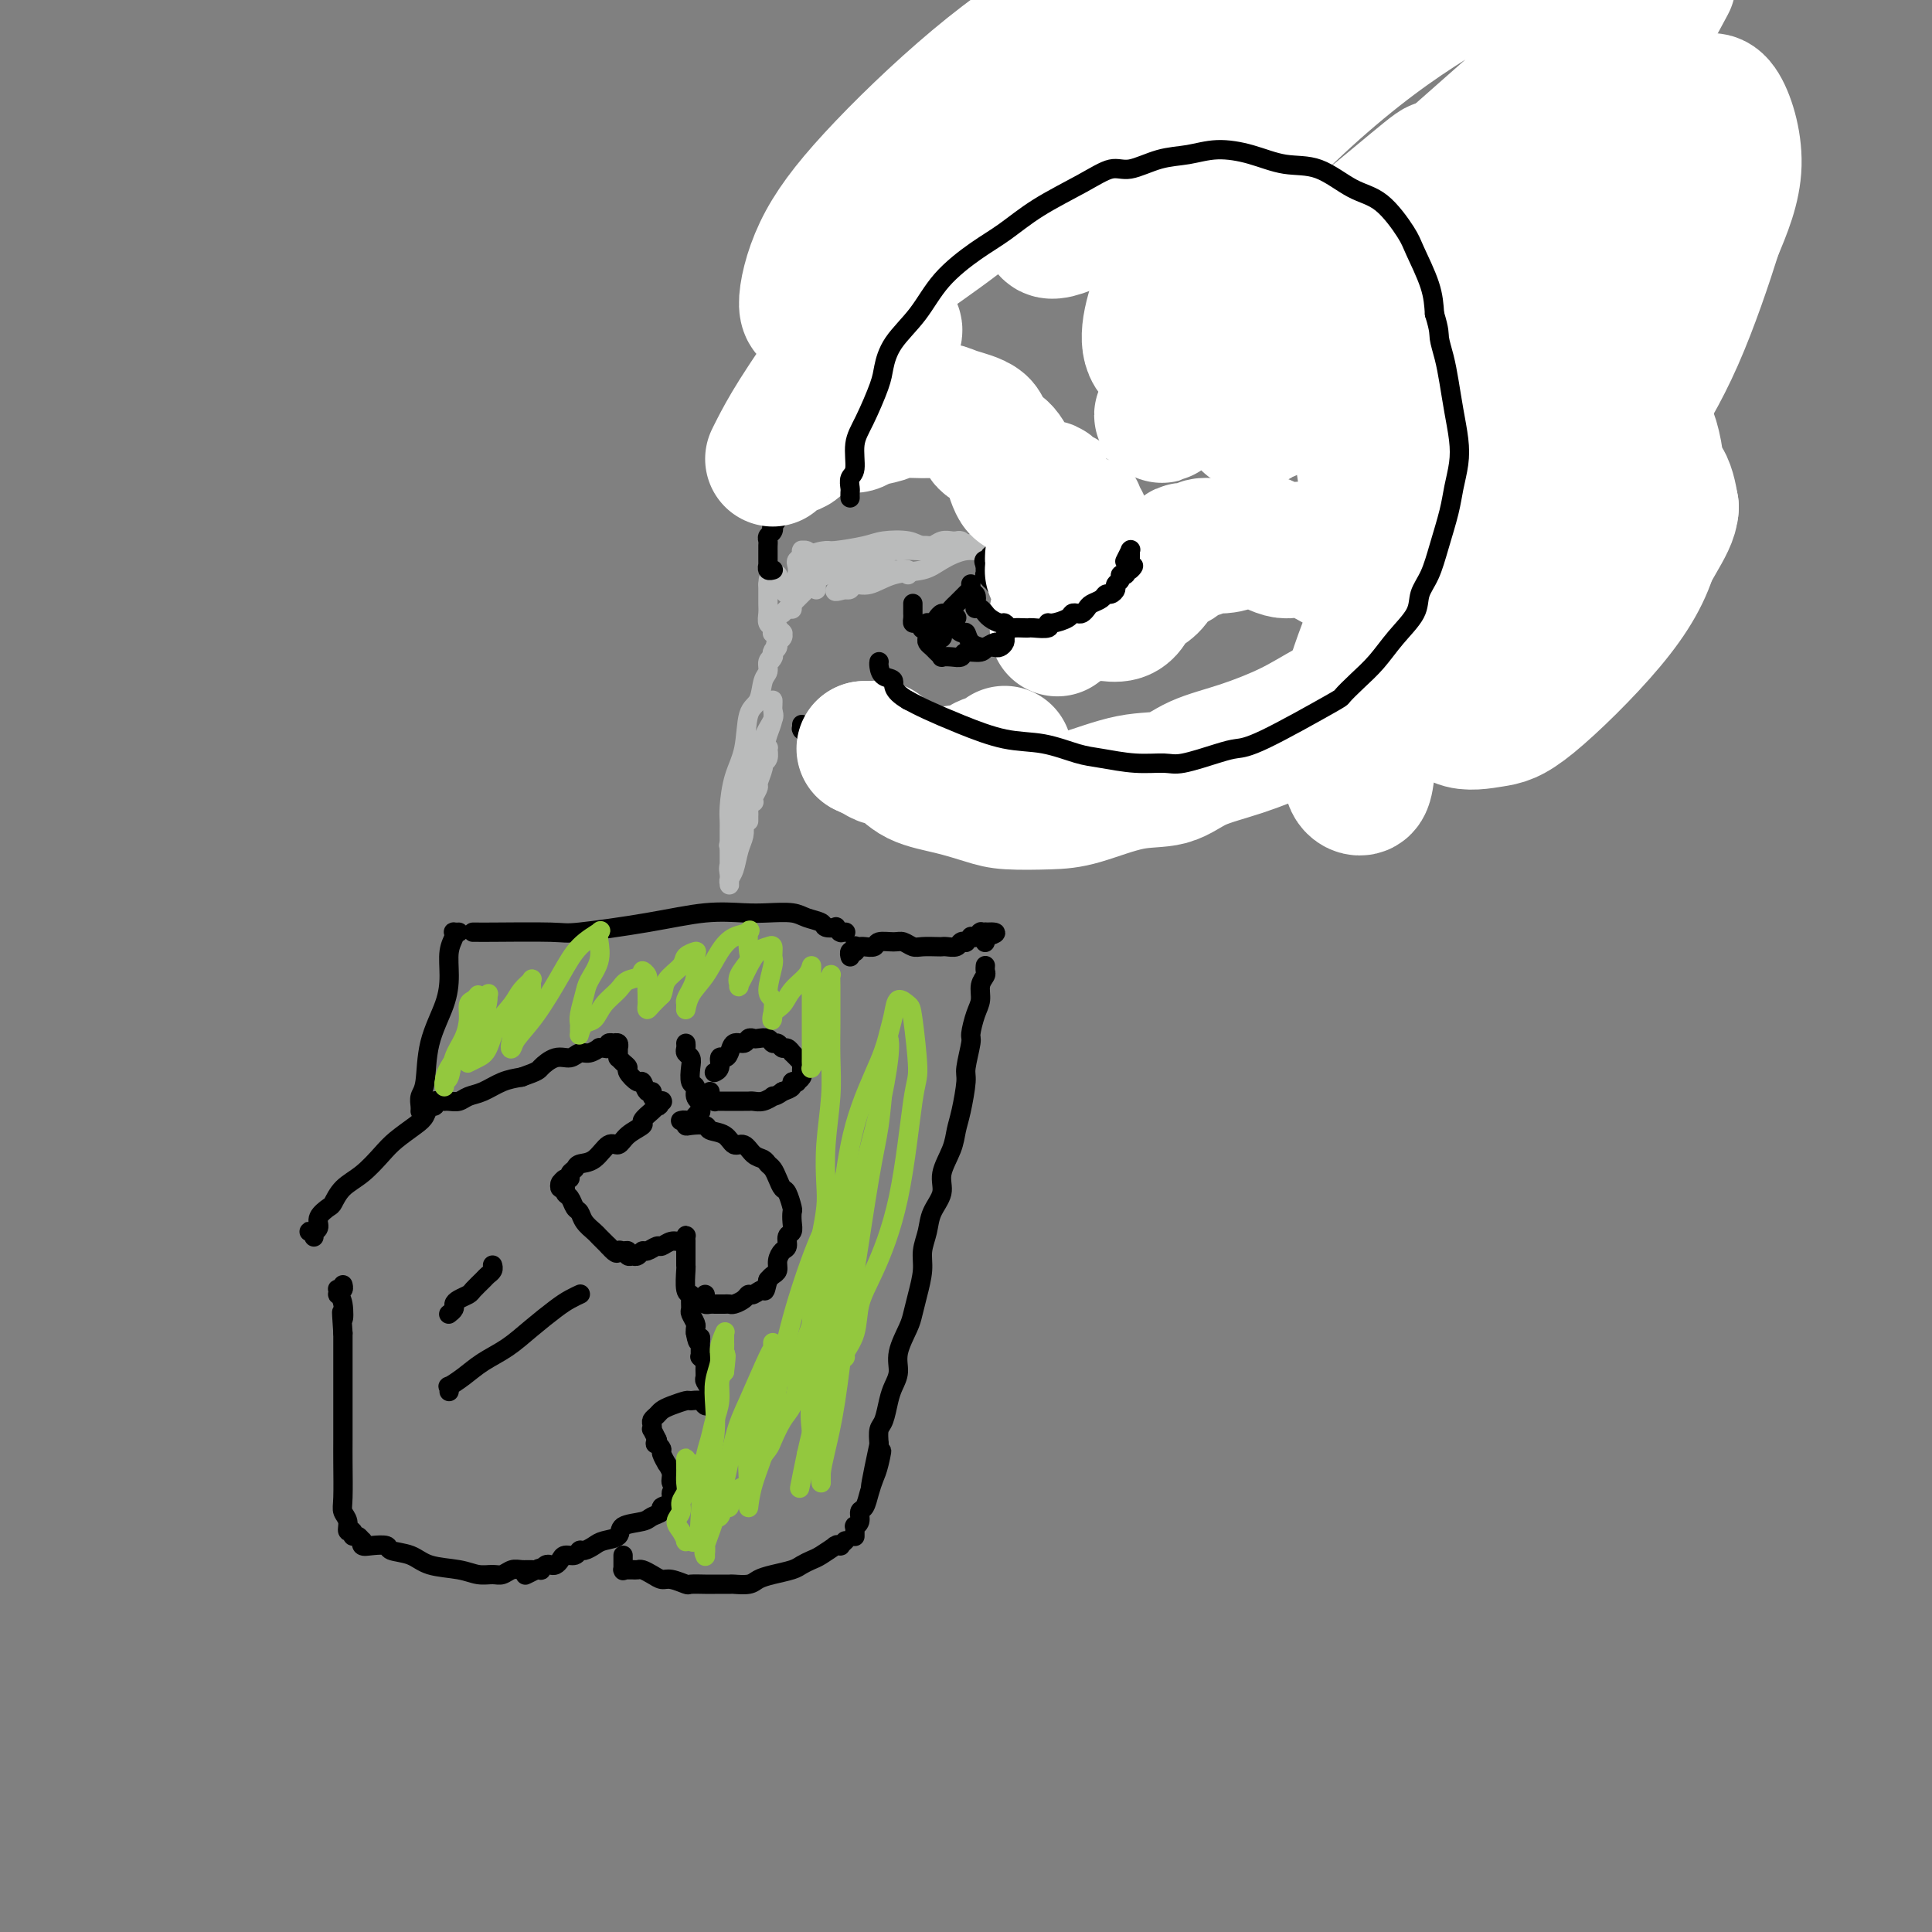 <svg viewBox='0 0 400 400' version='1.1' xmlns='http://www.w3.org/2000/svg' xmlns:xlink='http://www.w3.org/1999/xlink'><rect x="0" y="0" width="400" height="400" fill="#808080" stroke="none"/><g fill='none' stroke='#000000' stroke-width='4' stroke-linecap='round' stroke-linejoin='round'><path d='M65,256c0.001,-0.030 0.001,-0.061 0,0c-0.001,0.061 -0.004,0.212 0,0c0.004,-0.212 0.014,-0.789 0,-1c-0.014,-0.211 -0.054,-0.056 0,0c0.054,0.056 0.201,0.013 0,0c-0.201,-0.013 -0.749,0.005 -1,0c-0.251,-0.005 -0.204,-0.033 0,0c0.204,0.033 0.565,0.127 1,0c0.435,-0.127 0.944,-0.474 1,-1c0.056,-0.526 -0.341,-1.231 0,-2c0.341,-0.769 1.421,-1.602 2,-2c0.579,-0.398 0.657,-0.360 1,-1c0.343,-0.640 0.953,-1.957 2,-3c1.047,-1.043 2.532,-1.812 4,-3c1.468,-1.188 2.918,-2.795 4,-4c1.082,-1.205 1.797,-2.006 3,-3c1.203,-0.994 2.896,-2.179 4,-3c1.104,-0.821 1.620,-1.278 2,-2c0.380,-0.722 0.622,-1.710 1,-2c0.378,-0.290 0.890,0.118 1,0c0.110,-0.118 -0.181,-0.764 0,-1c0.181,-0.236 0.835,-0.064 1,0c0.165,0.064 -0.160,0.018 0,0c0.160,-0.018 0.805,-0.008 1,0c0.195,0.008 -0.059,0.014 0,0c0.059,-0.014 0.430,-0.049 1,0c0.570,0.049 1.338,0.182 2,0c0.662,-0.182 1.219,-0.678 2,-1c0.781,-0.322 1.787,-0.471 3,-1c1.213,-0.529 2.632,-1.437 4,-2c1.368,-0.563 2.684,-0.782 4,-1'/><path d='M108,223c3.550,-1.255 3.426,-1.393 4,-2c0.574,-0.607 1.846,-1.683 3,-2c1.154,-0.317 2.189,0.125 3,0c0.811,-0.125 1.397,-0.818 2,-1c0.603,-0.182 1.223,0.149 2,0c0.777,-0.149 1.710,-0.776 2,-1c0.290,-0.224 -0.062,-0.046 0,0c0.062,0.046 0.538,-0.040 1,0c0.462,0.040 0.908,0.207 1,0c0.092,-0.207 -0.171,-0.788 0,-1c0.171,-0.212 0.777,-0.057 1,0c0.223,0.057 0.064,0.014 0,0c-0.064,-0.014 -0.031,-0.000 0,0c0.031,0.000 0.061,-0.014 0,0c-0.061,0.014 -0.212,0.056 0,0c0.212,-0.056 0.789,-0.208 1,0c0.211,0.208 0.057,0.778 0,1c-0.057,0.222 -0.016,0.097 0,0c0.016,-0.097 0.007,-0.167 0,0c-0.007,0.167 -0.012,0.570 0,1c0.012,0.430 0.040,0.887 0,1c-0.040,0.113 -0.148,-0.119 0,0c0.148,0.119 0.550,0.590 1,1c0.450,0.410 0.946,0.759 1,1c0.054,0.241 -0.335,0.375 0,1c0.335,0.625 1.396,1.740 2,2c0.604,0.260 0.753,-0.334 1,0c0.247,0.334 0.592,1.595 1,2c0.408,0.405 0.879,-0.045 1,0c0.121,0.045 -0.108,0.584 0,1c0.108,0.416 0.554,0.708 1,1'/><path d='M136,228c1.177,1.856 0.120,0.496 0,0c-0.120,-0.496 0.696,-0.130 1,0c0.304,0.130 0.094,0.023 0,0c-0.094,-0.023 -0.072,0.039 0,0c0.072,-0.039 0.194,-0.180 0,0c-0.194,0.180 -0.703,0.680 -1,1c-0.297,0.320 -0.383,0.458 -1,1c-0.617,0.542 -1.764,1.487 -2,2c-0.236,0.513 0.440,0.593 0,1c-0.440,0.407 -1.995,1.142 -3,2c-1.005,0.858 -1.459,1.841 -2,2c-0.541,0.159 -1.168,-0.505 -2,0c-0.832,0.505 -1.868,2.178 -3,3c-1.132,0.822 -2.359,0.794 -3,1c-0.641,0.206 -0.697,0.647 -1,1c-0.303,0.353 -0.852,0.617 -1,1c-0.148,0.383 0.104,0.886 0,1c-0.104,0.114 -0.565,-0.162 -1,0c-0.435,0.162 -0.845,0.760 -1,1c-0.155,0.240 -0.057,0.120 0,0c0.057,-0.120 0.071,-0.240 0,0c-0.071,0.240 -0.226,0.842 0,1c0.226,0.158 0.834,-0.127 1,0c0.166,0.127 -0.111,0.667 0,1c0.111,0.333 0.611,0.460 1,1c0.389,0.540 0.667,1.492 1,2c0.333,0.508 0.722,0.573 1,1c0.278,0.427 0.446,1.218 1,2c0.554,0.782 1.495,1.557 2,2c0.505,0.443 0.573,0.555 1,1c0.427,0.445 1.214,1.222 2,2'/><path d='M126,258c1.957,2.233 1.849,1.316 2,1c0.151,-0.316 0.563,-0.032 1,0c0.437,0.032 0.901,-0.188 1,0c0.099,0.188 -0.167,0.783 0,1c0.167,0.217 0.766,0.054 1,0c0.234,-0.054 0.103,0.001 0,0c-0.103,-0.001 -0.178,-0.057 0,0c0.178,0.057 0.610,0.227 1,0c0.390,-0.227 0.737,-0.849 1,-1c0.263,-0.151 0.441,0.171 1,0c0.559,-0.171 1.498,-0.834 2,-1c0.502,-0.166 0.565,0.165 1,0c0.435,-0.165 1.241,-0.824 2,-1c0.759,-0.176 1.471,0.133 2,0c0.529,-0.133 0.874,-0.708 1,-1c0.126,-0.292 0.034,-0.301 0,0c-0.034,0.301 -0.009,0.911 0,1c0.009,0.089 0.003,-0.344 0,0c-0.003,0.344 -0.002,1.465 0,2c0.002,0.535 0.004,0.482 0,1c-0.004,0.518 -0.015,1.605 0,2c0.015,0.395 0.057,0.099 0,1c-0.057,0.901 -0.212,3.000 0,4c0.212,1.000 0.793,0.902 1,1c0.207,0.098 0.041,0.393 0,1c-0.041,0.607 0.041,1.525 0,2c-0.041,0.475 -0.207,0.506 0,1c0.207,0.494 0.788,1.452 1,2c0.212,0.548 0.057,0.686 0,1c-0.057,0.314 -0.016,0.804 0,1c0.016,0.196 0.008,0.098 0,0'/><path d='M144,276c0.536,3.255 0.876,1.393 1,1c0.124,-0.393 0.033,0.682 0,1c-0.033,0.318 -0.009,-0.121 0,0c0.009,0.121 0.003,0.803 0,1c-0.003,0.197 -0.002,-0.092 0,0c0.002,0.092 0.004,0.564 0,1c-0.004,0.436 -0.015,0.837 0,1c0.015,0.163 0.057,0.089 0,0c-0.057,-0.089 -0.212,-0.193 0,0c0.212,0.193 0.793,0.684 1,1c0.207,0.316 0.041,0.457 0,1c-0.041,0.543 0.042,1.489 0,2c-0.042,0.511 -0.208,0.586 0,1c0.208,0.414 0.789,1.169 1,2c0.211,0.831 0.053,1.740 0,2c-0.053,0.260 -0.002,-0.130 0,0c0.002,0.130 -0.045,0.781 0,1c0.045,0.219 0.183,0.005 0,0c-0.183,-0.005 -0.685,0.198 -1,0c-0.315,-0.198 -0.441,-0.796 -1,-1c-0.559,-0.204 -1.550,-0.013 -2,0c-0.450,0.013 -0.359,-0.151 -1,0c-0.641,0.151 -2.014,0.617 -3,1c-0.986,0.383 -1.584,0.681 -2,1c-0.416,0.319 -0.648,0.658 -1,1c-0.352,0.342 -0.823,0.688 -1,1c-0.177,0.312 -0.061,0.592 0,1c0.061,0.408 0.068,0.944 0,1c-0.068,0.056 -0.211,-0.370 0,0c0.211,0.370 0.774,1.534 1,2c0.226,0.466 0.113,0.233 0,0'/><path d='M136,298c-0.529,1.256 -0.353,0.895 0,1c0.353,0.105 0.883,0.675 1,1c0.117,0.325 -0.180,0.405 0,1c0.180,0.595 0.838,1.704 1,2c0.162,0.296 -0.171,-0.220 0,0c0.171,0.220 0.847,1.176 1,2c0.153,0.824 -0.216,1.516 0,2c0.216,0.484 1.016,0.760 1,1c-0.016,0.240 -0.848,0.446 -1,1c-0.152,0.554 0.376,1.458 0,2c-0.376,0.542 -1.657,0.722 -2,1c-0.343,0.278 0.250,0.656 0,1c-0.250,0.344 -1.345,0.656 -2,1c-0.655,0.344 -0.871,0.722 -2,1c-1.129,0.278 -3.171,0.457 -4,1c-0.829,0.543 -0.446,1.451 -1,2c-0.554,0.549 -2.045,0.740 -3,1c-0.955,0.260 -1.373,0.591 -2,1c-0.627,0.409 -1.463,0.897 -2,1c-0.537,0.103 -0.774,-0.179 -1,0c-0.226,0.179 -0.442,0.819 -1,1c-0.558,0.181 -1.459,-0.096 -2,0c-0.541,0.096 -0.723,0.565 -1,1c-0.277,0.435 -0.647,0.834 -1,1c-0.353,0.166 -0.687,0.097 -1,0c-0.313,-0.097 -0.606,-0.222 -1,0c-0.394,0.222 -0.890,0.792 -1,1c-0.110,0.208 0.166,0.056 0,0c-0.166,-0.056 -0.776,-0.015 -1,0c-0.224,0.015 -0.064,0.004 0,0c0.064,-0.004 0.032,-0.002 0,0'/><path d='M111,325c-4.341,2.165 -1.193,0.579 0,0c1.193,-0.579 0.433,-0.151 0,0c-0.433,0.151 -0.538,0.026 -1,0c-0.462,-0.026 -1.281,0.046 -2,0c-0.719,-0.046 -1.337,-0.212 -2,0c-0.663,0.212 -1.370,0.801 -2,1c-0.630,0.199 -1.181,0.008 -2,0c-0.819,-0.008 -1.905,0.167 -3,0c-1.095,-0.167 -2.200,-0.675 -4,-1c-1.800,-0.325 -4.295,-0.466 -6,-1c-1.705,-0.534 -2.618,-1.463 -4,-2c-1.382,-0.537 -3.232,-0.684 -4,-1c-0.768,-0.316 -0.454,-0.802 -1,-1c-0.546,-0.198 -1.953,-0.110 -3,0c-1.047,0.110 -1.735,0.241 -2,0c-0.265,-0.241 -0.108,-0.853 0,-1c0.108,-0.147 0.169,0.173 0,0c-0.169,-0.173 -0.566,-0.837 -1,-1c-0.434,-0.163 -0.905,0.174 -1,0c-0.095,-0.174 0.185,-0.861 0,-1c-0.185,-0.139 -0.834,0.270 -1,0c-0.166,-0.270 0.152,-1.217 0,-2c-0.152,-0.783 -0.773,-1.401 -1,-2c-0.227,-0.599 -0.061,-1.181 0,-3c0.061,-1.819 0.016,-4.877 0,-7c-0.016,-2.123 -0.004,-3.312 0,-5c0.004,-1.688 0.001,-3.875 0,-6c-0.001,-2.125 -0.000,-4.187 0,-6c0.000,-1.813 0.000,-3.375 0,-5c-0.000,-1.625 -0.000,-3.312 0,-5'/><path d='M71,276c-0.480,-7.029 -0.181,-3.600 0,-3c0.181,0.600 0.244,-1.629 0,-3c-0.244,-1.371 -0.794,-1.883 -1,-2c-0.206,-0.117 -0.069,0.161 0,0c0.069,-0.161 0.071,-0.761 0,-1c-0.071,-0.239 -0.215,-0.116 0,0c0.215,0.116 0.789,0.223 1,0c0.211,-0.223 0.060,-0.778 0,-1c-0.060,-0.222 -0.030,-0.111 0,0'/><path d='M120,268c0.000,-0.000 0.000,-0.000 0,0c-0.000,0.000 -0.000,0.000 0,0c0.000,-0.000 0.002,-0.001 0,0c-0.002,0.001 -0.006,0.003 0,0c0.006,-0.003 0.022,-0.010 0,0c-0.022,0.010 -0.084,0.039 0,0c0.084,-0.039 0.313,-0.145 0,0c-0.313,0.145 -1.167,0.541 -2,1c-0.833,0.459 -1.643,0.980 -3,2c-1.357,1.020 -3.261,2.540 -5,4c-1.739,1.460 -3.313,2.859 -5,4c-1.687,1.141 -3.485,2.022 -5,3c-1.515,0.978 -2.746,2.052 -4,3c-1.254,0.948 -2.532,1.771 -3,2c-0.468,0.229 -0.125,-0.134 0,0c0.125,0.134 0.034,0.767 0,1c-0.034,0.233 -0.010,0.067 0,0c0.010,-0.067 0.005,-0.033 0,0'/><path d='M102,262c0.007,0.023 0.014,0.047 0,0c-0.014,-0.047 -0.049,-0.163 0,0c0.049,0.163 0.183,0.607 0,1c-0.183,0.393 -0.682,0.735 -1,1c-0.318,0.265 -0.453,0.452 -1,1c-0.547,0.548 -1.504,1.456 -2,2c-0.496,0.544 -0.529,0.724 -1,1c-0.471,0.276 -1.380,0.648 -2,1c-0.620,0.352 -0.951,0.683 -1,1c-0.049,0.317 0.183,0.621 0,1c-0.183,0.379 -0.780,0.833 -1,1c-0.220,0.167 -0.063,0.048 0,0c0.063,-0.048 0.031,-0.024 0,0'/><path d='M87,230c-0.000,0.000 -0.000,0.001 0,0c0.000,-0.001 0.000,-0.002 0,0c-0.000,0.002 -0.001,0.009 0,0c0.001,-0.009 0.004,-0.032 0,0c-0.004,0.032 -0.014,0.118 0,0c0.014,-0.118 0.052,-0.442 0,-1c-0.052,-0.558 -0.196,-1.351 0,-2c0.196,-0.649 0.731,-1.153 1,-3c0.269,-1.847 0.272,-5.037 1,-8c0.728,-2.963 2.181,-5.698 3,-8c0.819,-2.302 1.003,-4.172 1,-6c-0.003,-1.828 -0.193,-3.614 0,-5c0.193,-1.386 0.770,-2.371 1,-3c0.230,-0.629 0.113,-0.900 0,-1c-0.113,-0.100 -0.223,-0.027 0,0c0.223,0.027 0.778,0.008 1,0c0.222,-0.008 0.111,-0.004 0,0'/><path d='M98,193c-0.008,0.000 -0.016,0.000 0,0c0.016,-0.000 0.057,-0.000 0,0c-0.057,0.000 -0.212,0.002 0,0c0.212,-0.002 0.789,-0.006 1,0c0.211,0.006 0.055,0.022 3,0c2.945,-0.022 8.990,-0.083 12,0c3.010,0.083 2.985,0.310 6,0c3.015,-0.310 9.069,-1.156 14,-2c4.931,-0.844 8.737,-1.687 12,-2c3.263,-0.313 5.981,-0.095 8,0c2.019,0.095 3.338,0.068 5,0c1.662,-0.068 3.669,-0.176 5,0c1.331,0.176 1.988,0.634 3,1c1.012,0.366 2.380,0.638 3,1c0.620,0.362 0.492,0.815 1,1c0.508,0.185 1.652,0.102 2,0c0.348,-0.102 -0.099,-0.224 0,0c0.099,0.224 0.745,0.792 1,1c0.255,0.208 0.121,0.056 0,0c-0.121,-0.056 -0.229,-0.015 0,0c0.229,0.015 0.793,0.004 1,0c0.207,-0.004 0.056,-0.001 0,0c-0.056,0.001 -0.016,0.000 0,0c0.016,-0.000 0.008,-0.000 0,0'/><path d='M176,198c-0.008,-0.030 -0.016,-0.061 0,0c0.016,0.061 0.057,0.212 0,0c-0.057,-0.212 -0.211,-0.789 0,-1c0.211,-0.211 0.789,-0.057 1,0c0.211,0.057 0.057,0.015 0,0c-0.057,-0.015 -0.015,-0.004 0,0c0.015,0.004 0.004,0.002 0,0c-0.004,-0.002 -0.001,-0.004 0,0c0.001,0.004 0.000,0.015 0,0c-0.000,-0.015 -0.000,-0.057 0,0c0.000,0.057 0.000,0.211 0,0c-0.000,-0.211 -0.000,-0.789 0,-1c0.000,-0.211 0.000,-0.057 0,0c-0.000,0.057 -0.000,0.015 0,0c0.000,-0.015 0.000,-0.004 0,0c-0.000,0.004 -0.000,0.001 0,0c0.000,-0.001 0.000,-0.000 0,0c-0.000,0.000 -0.000,0.000 0,0c0.000,-0.000 0.000,-0.000 0,0c-0.000,0.000 -0.000,0.000 0,0c0.000,-0.000 0.000,-0.000 0,0c-0.000,0.000 -0.000,0.000 0,0c0.000,-0.000 0.000,-0.000 0,0c-0.000,0.000 -0.000,0.000 0,0c0.000,-0.000 0.000,-0.000 0,0c-0.000,0.000 -0.000,0.000 0,0c0.000,-0.000 0.000,-0.000 0,0c0.000,0.000 0.000,0.000 0,0c0.000,-0.000 0.000,-0.000 0,0c0.000,0.000 0.000,0.000 0,0c0.000,-0.000 0.000,-0.000 0,0c0.000,0.000 0.000,0.000 0,0'/><path d='M177,196c0.155,-0.309 0.041,-0.083 0,0c-0.041,0.083 -0.011,0.022 0,0c0.011,-0.022 0.003,-0.006 0,0c-0.003,0.006 -0.002,0.002 0,0c0.002,-0.002 0.004,-0.000 0,0c-0.004,0.000 -0.013,-0.000 0,0c0.013,0.000 0.049,0.001 0,0c-0.049,-0.001 -0.184,-0.004 0,0c0.184,0.004 0.686,0.015 1,0c0.314,-0.015 0.440,-0.058 1,0c0.560,0.058 1.554,0.215 2,0c0.446,-0.215 0.345,-0.804 1,-1c0.655,-0.196 2.067,-0.000 3,0c0.933,0.000 1.388,-0.196 2,0c0.612,0.196 1.381,0.784 2,1c0.619,0.216 1.087,0.059 2,0c0.913,-0.059 2.272,-0.019 3,0c0.728,0.019 0.826,0.019 1,0c0.174,-0.019 0.424,-0.057 1,0c0.576,0.057 1.479,0.208 2,0c0.521,-0.208 0.661,-0.774 1,-1c0.339,-0.226 0.878,-0.112 1,0c0.122,0.112 -0.174,0.222 0,0c0.174,-0.222 0.817,-0.778 1,-1c0.183,-0.222 -0.096,-0.112 0,0c0.096,0.112 0.565,0.226 1,0c0.435,-0.226 0.835,-0.793 1,-1c0.165,-0.207 0.096,-0.056 0,0c-0.096,0.056 -0.218,0.015 0,0c0.218,-0.015 0.777,-0.004 1,0c0.223,0.004 0.112,0.002 0,0'/><path d='M204,193c4.177,-0.222 1.120,0.724 0,1c-1.120,0.276 -0.301,-0.118 0,0c0.301,0.118 0.086,0.748 0,1c-0.086,0.252 -0.043,0.126 0,0'/><path d='M204,200c-0.002,0.025 -0.005,0.050 0,0c0.005,-0.050 0.016,-0.176 0,0c-0.016,0.176 -0.060,0.653 0,1c0.060,0.347 0.222,0.562 0,1c-0.222,0.438 -0.829,1.097 -1,2c-0.171,0.903 0.094,2.049 0,3c-0.094,0.951 -0.546,1.707 -1,3c-0.454,1.293 -0.909,3.122 -1,4c-0.091,0.878 0.183,0.804 0,2c-0.183,1.196 -0.821,3.662 -1,5c-0.179,1.338 0.102,1.547 0,3c-0.102,1.453 -0.586,4.149 -1,6c-0.414,1.851 -0.759,2.858 -1,4c-0.241,1.142 -0.379,2.419 -1,4c-0.621,1.581 -1.726,3.465 -2,5c-0.274,1.535 0.281,2.720 0,4c-0.281,1.280 -1.399,2.656 -2,4c-0.601,1.344 -0.686,2.657 -1,4c-0.314,1.343 -0.856,2.717 -1,4c-0.144,1.283 0.111,2.475 0,4c-0.111,1.525 -0.589,3.384 -1,5c-0.411,1.616 -0.754,2.988 -1,4c-0.246,1.012 -0.395,1.662 -1,3c-0.605,1.338 -1.668,3.363 -2,5c-0.332,1.637 0.065,2.885 0,4c-0.065,1.115 -0.592,2.097 -1,3c-0.408,0.903 -0.697,1.727 -1,3c-0.303,1.273 -0.620,2.997 -1,4c-0.380,1.003 -0.823,1.287 -1,2c-0.177,0.713 -0.089,1.857 0,3'/><path d='M182,299c-3.416,15.973 -0.957,6.406 0,3c0.957,-3.406 0.410,-0.652 0,1c-0.410,1.652 -0.683,2.200 -1,3c-0.317,0.800 -0.677,1.850 -1,3c-0.323,1.150 -0.608,2.398 -1,3c-0.392,0.602 -0.890,0.558 -1,1c-0.110,0.442 0.167,1.371 0,2c-0.167,0.629 -0.777,0.957 -1,1c-0.223,0.043 -0.060,-0.199 0,0c0.060,0.199 0.016,0.838 0,1c-0.016,0.162 -0.004,-0.153 0,0c0.004,0.153 0.001,0.773 0,1c-0.001,0.227 -0.000,0.061 0,0c0.000,-0.061 0.000,-0.017 0,0c-0.000,0.017 -0.000,0.009 0,0'/><path d='M175,319c-0.451,0.422 -0.903,0.843 -1,1c-0.097,0.157 0.160,0.049 0,0c-0.160,-0.049 -0.739,-0.038 -1,0c-0.261,0.038 -0.206,0.104 0,0c0.206,-0.104 0.562,-0.379 0,0c-0.562,0.379 -2.044,1.411 -3,2c-0.956,0.589 -1.387,0.735 -2,1c-0.613,0.265 -1.409,0.649 -2,1c-0.591,0.351 -0.978,0.668 -2,1c-1.022,0.332 -2.677,0.677 -4,1c-1.323,0.323 -2.312,0.622 -3,1c-0.688,0.378 -1.075,0.833 -2,1c-0.925,0.167 -2.388,0.044 -3,0c-0.612,-0.044 -0.372,-0.011 -1,0c-0.628,0.011 -2.126,-0.001 -3,0c-0.874,0.001 -1.126,0.015 -2,0c-0.874,-0.015 -2.369,-0.059 -3,0c-0.631,0.059 -0.396,0.222 -1,0c-0.604,-0.222 -2.046,-0.830 -3,-1c-0.954,-0.170 -1.422,0.098 -2,0c-0.578,-0.098 -1.268,-0.562 -2,-1c-0.732,-0.438 -1.506,-0.849 -2,-1c-0.494,-0.151 -0.707,-0.041 -1,0c-0.293,0.041 -0.667,0.013 -1,0c-0.333,-0.013 -0.625,-0.010 -1,0c-0.375,0.010 -0.833,0.027 -1,0c-0.167,-0.027 -0.045,-0.098 0,0c0.045,0.098 0.012,0.367 0,0c-0.012,-0.367 -0.003,-1.368 0,-2c0.003,-0.632 0.001,-0.895 0,-1c-0.001,-0.105 -0.000,-0.053 0,0'/><path d='M142,232c-0.423,0.000 -0.846,0.000 -1,0c-0.154,-0.000 -0.037,-0.001 0,0c0.037,0.001 -0.004,0.004 0,0c0.004,-0.004 0.055,-0.015 0,0c-0.055,0.015 -0.214,0.056 0,0c0.214,-0.056 0.801,-0.208 1,0c0.199,0.208 0.011,0.775 0,1c-0.011,0.225 0.157,0.107 1,0c0.843,-0.107 2.361,-0.202 3,0c0.639,0.202 0.397,0.702 1,1c0.603,0.298 2.049,0.394 3,1c0.951,0.606 1.407,1.721 2,2c0.593,0.279 1.325,-0.277 2,0c0.675,0.277 1.294,1.386 2,2c0.706,0.614 1.499,0.732 2,1c0.501,0.268 0.711,0.686 1,1c0.289,0.314 0.655,0.526 1,1c0.345,0.474 0.667,1.211 1,2c0.333,0.789 0.677,1.628 1,2c0.323,0.372 0.623,0.275 1,1c0.377,0.725 0.829,2.273 1,3c0.171,0.727 0.061,0.632 0,1c-0.061,0.368 -0.072,1.197 0,2c0.072,0.803 0.225,1.580 0,2c-0.225,0.420 -0.830,0.483 -1,1c-0.170,0.517 0.095,1.486 0,2c-0.095,0.514 -0.550,0.571 -1,1c-0.450,0.429 -0.894,1.228 -1,2c-0.106,0.772 0.125,1.515 0,2c-0.125,0.485 -0.607,0.710 -1,1c-0.393,0.290 -0.696,0.645 -1,1'/><path d='M159,265c-0.738,3.174 -0.583,2.108 -1,2c-0.417,-0.108 -1.407,0.742 -2,1c-0.593,0.258 -0.789,-0.074 -1,0c-0.211,0.074 -0.438,0.556 -1,1c-0.562,0.444 -1.460,0.851 -2,1c-0.540,0.149 -0.722,0.040 -1,0c-0.278,-0.040 -0.653,-0.010 -1,0c-0.347,0.010 -0.667,-0.000 -1,0c-0.333,0.000 -0.678,0.010 -1,0c-0.322,-0.010 -0.622,-0.041 -1,0c-0.378,0.041 -0.833,0.155 -1,0c-0.167,-0.155 -0.045,-0.580 0,-1c0.045,-0.420 0.013,-0.834 0,-1c-0.013,-0.166 -0.006,-0.083 0,0'/><path d='M144,231c0.030,-0.035 0.060,-0.070 0,0c-0.060,0.070 -0.211,0.243 0,0c0.211,-0.243 0.785,-0.904 1,-1c0.215,-0.096 0.073,0.374 0,0c-0.073,-0.374 -0.076,-1.590 0,-2c0.076,-0.410 0.230,-0.014 0,0c-0.230,0.014 -0.845,-0.353 -1,-1c-0.155,-0.647 0.151,-1.574 0,-2c-0.151,-0.426 -0.758,-0.352 -1,-1c-0.242,-0.648 -0.117,-2.020 0,-3c0.117,-0.980 0.228,-1.569 0,-2c-0.228,-0.431 -0.793,-0.704 -1,-1c-0.207,-0.296 -0.055,-0.615 0,-1c0.055,-0.385 0.015,-0.835 0,-1c-0.015,-0.165 -0.004,-0.044 0,0c0.004,0.044 0.001,0.013 0,0c-0.001,-0.013 -0.001,-0.006 0,0'/><path d='M148,222c0.002,-0.001 0.005,-0.002 0,0c-0.005,0.002 -0.016,0.007 0,0c0.016,-0.007 0.060,-0.026 0,0c-0.060,0.026 -0.223,0.096 0,0c0.223,-0.096 0.832,-0.359 1,-1c0.168,-0.641 -0.106,-1.659 0,-2c0.106,-0.341 0.592,-0.004 1,0c0.408,0.004 0.740,-0.325 1,-1c0.260,-0.675 0.450,-1.697 1,-2c0.550,-0.303 1.461,0.114 2,0c0.539,-0.114 0.708,-0.759 1,-1c0.292,-0.241 0.708,-0.080 1,0c0.292,0.080 0.459,0.078 1,0c0.541,-0.078 1.454,-0.232 2,0c0.546,0.232 0.725,0.851 1,1c0.275,0.149 0.647,-0.171 1,0c0.353,0.171 0.687,0.835 1,1c0.313,0.165 0.605,-0.167 1,0c0.395,0.167 0.894,0.833 1,1c0.106,0.167 -0.182,-0.166 0,0c0.182,0.166 0.833,0.832 1,1c0.167,0.168 -0.152,-0.162 0,0c0.152,0.162 0.774,0.817 1,1c0.226,0.183 0.057,-0.105 0,0c-0.057,0.105 0.000,0.603 0,1c-0.000,0.397 -0.057,0.694 0,1c0.057,0.306 0.227,0.621 0,1c-0.227,0.379 -0.851,0.823 -1,1c-0.149,0.177 0.177,0.089 0,0c-0.177,-0.089 -0.855,-0.178 -1,0c-0.145,0.178 0.244,0.622 0,1c-0.244,0.378 -1.122,0.689 -2,1'/><path d='M162,226c-1.097,0.862 -1.838,1.015 -2,1c-0.162,-0.015 0.256,-0.200 0,0c-0.256,0.200 -1.186,0.786 -2,1c-0.814,0.214 -1.514,0.057 -2,0c-0.486,-0.057 -0.760,-0.015 -1,0c-0.240,0.015 -0.445,0.004 -1,0c-0.555,-0.004 -1.459,-0.001 -2,0c-0.541,0.001 -0.718,0.001 -1,0c-0.282,-0.001 -0.668,-0.004 -1,0c-0.332,0.004 -0.611,0.015 -1,0c-0.389,-0.015 -0.889,-0.057 -1,0c-0.111,0.057 0.166,0.212 0,0c-0.166,-0.212 -0.777,-0.793 -1,-1c-0.223,-0.207 -0.060,-0.042 0,0c0.060,0.042 0.016,-0.040 0,0c-0.016,0.040 -0.004,0.203 0,0c0.004,-0.203 0.001,-0.772 0,-1c-0.001,-0.228 -0.001,-0.114 0,0'/></g>
<g fill='none' stroke='#93C83E' stroke-width='4' stroke-linecap='round' stroke-linejoin='round'><path d='M99,206c-0.305,0.374 -0.610,0.749 -1,1c-0.390,0.251 -0.864,0.379 -1,1c-0.136,0.621 0.065,1.734 0,3c-0.065,1.266 -0.396,2.683 -1,4c-0.604,1.317 -1.483,2.533 -2,4c-0.517,1.467 -0.674,3.185 -1,4c-0.326,0.815 -0.823,0.729 -1,1c-0.177,0.271 -0.035,0.901 0,1c0.035,0.099 -0.038,-0.332 0,-1c0.038,-0.668 0.186,-1.574 1,-3c0.814,-1.426 2.295,-3.373 3,-5c0.705,-1.627 0.634,-2.933 1,-4c0.366,-1.067 1.168,-1.896 2,-3c0.832,-1.104 1.695,-2.485 2,-3c0.305,-0.515 0.054,-0.166 0,0c-0.054,0.166 0.091,0.149 0,1c-0.091,0.851 -0.418,2.568 -1,4c-0.582,1.432 -1.418,2.577 -2,4c-0.582,1.423 -0.910,3.124 -1,4c-0.090,0.876 0.058,0.927 0,1c-0.058,0.073 -0.321,0.168 0,0c0.321,-0.168 1.226,-0.601 2,-1c0.774,-0.399 1.416,-0.765 2,-2c0.584,-1.235 1.109,-3.338 2,-5c0.891,-1.662 2.148,-2.884 3,-4c0.852,-1.116 1.298,-2.127 2,-3c0.702,-0.873 1.660,-1.609 2,-2c0.340,-0.391 0.064,-0.436 0,0c-0.064,0.436 0.086,1.354 0,2c-0.086,0.646 -0.408,1.020 -1,2c-0.592,0.980 -1.455,2.566 -2,4c-0.545,1.434 -0.773,2.717 -1,4'/><path d='M106,215c-0.633,2.378 -0.215,2.324 0,2c0.215,-0.324 0.227,-0.917 1,-2c0.773,-1.083 2.309,-2.655 4,-5c1.691,-2.345 3.539,-5.461 5,-8c1.461,-2.539 2.537,-4.501 4,-6c1.463,-1.499 3.313,-2.536 4,-3c0.687,-0.464 0.209,-0.355 0,0c-0.209,0.355 -0.151,0.956 0,2c0.151,1.044 0.394,2.531 0,4c-0.394,1.469 -1.426,2.918 -2,4c-0.574,1.082 -0.689,1.796 -1,3c-0.311,1.204 -0.816,2.899 -1,4c-0.184,1.101 -0.047,1.608 0,2c0.047,0.392 0.005,0.668 0,1c-0.005,0.332 0.028,0.721 0,1c-0.028,0.279 -0.117,0.447 0,0c0.117,-0.447 0.438,-1.510 1,-2c0.562,-0.490 1.363,-0.407 2,-1c0.637,-0.593 1.108,-1.862 2,-3c0.892,-1.138 2.204,-2.145 3,-3c0.796,-0.855 1.075,-1.558 2,-2c0.925,-0.442 2.497,-0.623 3,-1c0.503,-0.377 -0.061,-0.949 0,-1c0.061,-0.051 0.749,0.420 1,1c0.251,0.580 0.067,1.270 0,2c-0.067,0.730 -0.016,1.500 0,2c0.016,0.500 -0.004,0.731 0,1c0.004,0.269 0.032,0.577 0,1c-0.032,0.423 -0.124,0.960 0,1c0.124,0.040 0.464,-0.417 1,-1c0.536,-0.583 1.268,-1.291 2,-2'/><path d='M137,206c0.516,-0.990 0.306,-1.963 1,-3c0.694,-1.037 2.292,-2.136 3,-3c0.708,-0.864 0.527,-1.494 1,-2c0.473,-0.506 1.601,-0.889 2,-1c0.399,-0.111 0.068,0.049 0,1c-0.068,0.951 0.125,2.692 0,4c-0.125,1.308 -0.568,2.184 -1,3c-0.432,0.816 -0.853,1.570 -1,2c-0.147,0.430 -0.020,0.534 0,1c0.020,0.466 -0.067,1.295 0,1c0.067,-0.295 0.288,-1.714 1,-3c0.712,-1.286 1.914,-2.439 3,-4c1.086,-1.561 2.056,-3.529 3,-5c0.944,-1.471 1.863,-2.446 3,-3c1.137,-0.554 2.493,-0.689 3,-1c0.507,-0.311 0.164,-0.798 0,0c-0.164,0.798 -0.150,2.881 0,4c0.150,1.119 0.436,1.274 0,2c-0.436,0.726 -1.593,2.022 -2,3c-0.407,0.978 -0.065,1.639 0,2c0.065,0.361 -0.148,0.423 0,0c0.148,-0.423 0.656,-1.331 1,-2c0.344,-0.669 0.523,-1.101 1,-2c0.477,-0.899 1.254,-2.266 2,-3c0.746,-0.734 1.463,-0.834 2,-1c0.537,-0.166 0.894,-0.397 1,0c0.106,0.397 -0.038,1.421 0,2c0.038,0.579 0.258,0.712 0,2c-0.258,1.288 -0.992,3.731 -1,5c-0.008,1.269 0.712,1.362 1,2c0.288,0.638 0.144,1.819 0,3'/><path d='M160,210c-0.101,2.249 -0.353,0.872 0,0c0.353,-0.872 1.310,-1.237 2,-2c0.690,-0.763 1.113,-1.922 2,-3c0.887,-1.078 2.238,-2.073 3,-3c0.762,-0.927 0.936,-1.785 1,-2c0.064,-0.215 0.017,0.212 0,1c-0.017,0.788 -0.005,1.938 0,3c0.005,1.062 0.001,2.035 0,4c-0.001,1.965 -0.000,4.922 0,6c0.000,1.078 -0.001,0.276 0,1c0.001,0.724 0.003,2.975 0,4c-0.003,1.025 -0.012,0.824 0,1c0.012,0.176 0.045,0.728 0,1c-0.045,0.272 -0.170,0.263 0,0c0.170,-0.263 0.633,-0.780 1,-2c0.367,-1.220 0.638,-3.143 1,-5c0.362,-1.857 0.815,-3.647 1,-5c0.185,-1.353 0.102,-2.267 0,-3c-0.102,-0.733 -0.224,-1.284 0,-2c0.224,-0.716 0.792,-1.598 1,-2c0.208,-0.402 0.055,-0.326 0,0c-0.055,0.326 -0.014,0.900 0,2c0.014,1.100 -0.000,2.724 0,4c0.000,1.276 0.014,2.203 0,4c-0.014,1.797 -0.055,4.463 0,7c0.055,2.537 0.208,4.943 0,8c-0.208,3.057 -0.777,6.764 -1,10c-0.223,3.236 -0.101,6.001 0,8c0.101,1.999 0.181,3.230 0,5c-0.181,1.770 -0.623,4.077 -1,6c-0.377,1.923 -0.688,3.461 -1,5'/><path d='M169,261c-0.687,9.863 -0.905,5.019 -1,4c-0.095,-1.019 -0.068,1.785 0,4c0.068,2.215 0.176,3.841 0,5c-0.176,1.159 -0.638,1.851 -1,3c-0.362,1.149 -0.624,2.757 -1,4c-0.376,1.243 -0.864,2.122 -1,3c-0.136,0.878 0.081,1.754 0,3c-0.081,1.246 -0.459,2.863 -1,4c-0.541,1.137 -1.246,1.793 -2,3c-0.754,1.207 -1.557,2.965 -2,4c-0.443,1.035 -0.524,1.347 -1,2c-0.476,0.653 -1.346,1.647 -2,3c-0.654,1.353 -1.092,3.064 -2,4c-0.908,0.936 -2.285,1.097 -3,2c-0.715,0.903 -0.769,2.548 -1,3c-0.231,0.452 -0.640,-0.288 -1,0c-0.360,0.288 -0.671,1.605 -1,2c-0.329,0.395 -0.677,-0.132 -1,0c-0.323,0.132 -0.623,0.923 -1,1c-0.377,0.077 -0.833,-0.559 -1,-1c-0.167,-0.441 -0.044,-0.687 0,-1c0.044,-0.313 0.011,-0.695 0,-1c-0.011,-0.305 0.000,-0.535 0,-1c-0.000,-0.465 -0.011,-1.166 0,-2c0.011,-0.834 0.045,-1.800 0,-3c-0.045,-1.200 -0.171,-2.632 0,-4c0.171,-1.368 0.637,-2.670 1,-4c0.363,-1.330 0.623,-2.686 1,-4c0.377,-1.314 0.871,-2.584 1,-4c0.129,-1.416 -0.106,-2.976 0,-4c0.106,-1.024 0.553,-1.512 1,-2'/><path d='M150,284c0.619,-5.212 0.166,-3.243 0,-3c-0.166,0.243 -0.044,-1.242 0,-2c0.044,-0.758 0.012,-0.791 0,-1c-0.012,-0.209 -0.002,-0.594 0,-1c0.002,-0.406 -0.003,-0.832 0,-1c0.003,-0.168 0.016,-0.079 0,0c-0.016,0.079 -0.061,0.148 0,0c0.061,-0.148 0.226,-0.513 0,0c-0.226,0.513 -0.844,1.902 -1,3c-0.156,1.098 0.151,1.903 0,3c-0.151,1.097 -0.759,2.484 -1,4c-0.241,1.516 -0.116,3.161 0,5c0.116,1.839 0.223,3.872 0,6c-0.223,2.128 -0.776,4.350 -1,6c-0.224,1.650 -0.119,2.726 0,4c0.119,1.274 0.254,2.744 0,4c-0.254,1.256 -0.895,2.298 -1,3c-0.105,0.702 0.326,1.065 0,2c-0.326,0.935 -1.410,2.441 -2,3c-0.590,0.559 -0.685,0.172 -1,0c-0.315,-0.172 -0.851,-0.129 -1,0c-0.149,0.129 0.089,0.344 0,0c-0.089,-0.344 -0.503,-1.247 -1,-2c-0.497,-0.753 -1.075,-1.356 -1,-2c0.075,-0.644 0.805,-1.328 1,-2c0.195,-0.672 -0.144,-1.332 0,-2c0.144,-0.668 0.771,-1.345 1,-2c0.229,-0.655 0.061,-1.289 0,-2c-0.061,-0.711 -0.017,-1.499 0,-2c0.017,-0.501 0.005,-0.715 0,-1c-0.005,-0.285 -0.002,-0.643 0,-1'/><path d='M142,303c0.111,-2.162 -0.110,-0.565 0,0c0.110,0.565 0.552,0.100 1,0c0.448,-0.100 0.904,0.165 1,1c0.096,0.835 -0.167,2.240 0,3c0.167,0.760 0.762,0.877 1,2c0.238,1.123 0.117,3.254 0,5c-0.117,1.746 -0.230,3.107 0,4c0.230,0.893 0.802,1.317 1,2c0.198,0.683 0.020,1.626 0,2c-0.020,0.374 0.118,0.181 0,0c-0.118,-0.181 -0.490,-0.350 0,-2c0.490,-1.650 1.844,-4.780 3,-9c1.156,-4.220 2.113,-9.529 3,-13c0.887,-3.471 1.702,-5.103 3,-8c1.298,-2.897 3.077,-7.060 4,-9c0.923,-1.940 0.988,-1.658 1,-2c0.012,-0.342 -0.029,-1.307 0,-1c0.029,0.307 0.127,1.888 0,3c-0.127,1.112 -0.479,1.755 -1,4c-0.521,2.245 -1.211,6.092 -2,9c-0.789,2.908 -1.676,4.877 -2,7c-0.324,2.123 -0.086,4.399 0,6c0.086,1.601 0.019,2.526 0,3c-0.019,0.474 0.011,0.496 0,1c-0.011,0.504 -0.062,1.490 0,1c0.062,-0.490 0.239,-2.457 1,-5c0.761,-2.543 2.107,-5.662 3,-9c0.893,-3.338 1.332,-6.895 2,-11c0.668,-4.105 1.564,-8.759 3,-14c1.436,-5.241 3.410,-11.069 5,-15c1.590,-3.931 2.795,-5.966 4,-8'/><path d='M173,250c3.036,-10.164 1.627,-5.574 1,-4c-0.627,1.574 -0.472,0.132 0,0c0.472,-0.132 1.262,1.044 1,5c-0.262,3.956 -1.577,10.690 -2,15c-0.423,4.310 0.044,6.197 0,9c-0.044,2.803 -0.600,6.523 -1,10c-0.400,3.477 -0.643,6.712 -1,9c-0.357,2.288 -0.828,3.628 -1,5c-0.172,1.372 -0.044,2.776 0,4c0.044,1.224 0.004,2.269 0,3c-0.004,0.731 0.030,1.149 0,1c-0.030,-0.149 -0.122,-0.866 0,-2c0.122,-1.134 0.459,-2.685 1,-5c0.541,-2.315 1.286,-5.396 2,-10c0.714,-4.604 1.395,-10.733 2,-15c0.605,-4.267 1.132,-6.674 2,-12c0.868,-5.326 2.075,-13.573 3,-19c0.925,-5.427 1.568,-8.034 2,-11c0.432,-2.966 0.653,-6.291 1,-9c0.347,-2.709 0.820,-4.802 1,-6c0.180,-1.198 0.068,-1.502 0,-2c-0.068,-0.498 -0.090,-1.190 0,-1c0.090,0.190 0.294,1.263 0,4c-0.294,2.737 -1.084,7.137 -2,11c-0.916,3.863 -1.959,7.188 -3,12c-1.041,4.812 -2.082,11.109 -3,17c-0.918,5.891 -1.713,11.374 -3,17c-1.287,5.626 -3.067,11.395 -4,15c-0.933,3.605 -1.021,5.048 -1,6c0.021,0.952 0.149,1.415 0,2c-0.149,0.585 -0.574,1.293 -1,2'/><path d='M167,301c-2.701,13.548 -0.953,4.418 0,0c0.953,-4.418 1.109,-4.125 1,-5c-0.109,-0.875 -0.485,-2.918 0,-8c0.485,-5.082 1.832,-13.202 3,-20c1.168,-6.798 2.159,-12.274 3,-18c0.841,-5.726 1.534,-11.700 3,-17c1.466,-5.300 3.706,-9.925 5,-13c1.294,-3.075 1.642,-4.602 2,-6c0.358,-1.398 0.727,-2.669 1,-4c0.273,-1.331 0.449,-2.722 1,-3c0.551,-0.278 1.475,0.558 2,1c0.525,0.442 0.650,0.490 1,3c0.350,2.510 0.924,7.481 1,10c0.076,2.519 -0.345,2.585 -1,7c-0.655,4.415 -1.542,13.179 -3,20c-1.458,6.821 -3.486,11.698 -5,15c-1.514,3.302 -2.514,5.030 -3,7c-0.486,1.970 -0.460,4.181 -1,6c-0.540,1.819 -1.648,3.247 -2,4c-0.352,0.753 0.050,0.831 0,1c-0.050,0.169 -0.552,0.430 -1,0c-0.448,-0.430 -0.842,-1.551 -1,-2c-0.158,-0.449 -0.079,-0.224 0,0'/></g>
<g fill='none' stroke='#BABBBB' stroke-width='4' stroke-linecap='round' stroke-linejoin='round'><path d='M151,180c0.000,0.069 0.000,0.138 0,0c-0.000,-0.138 -0.001,-0.482 0,-1c0.001,-0.518 0.005,-1.209 0,-2c-0.005,-0.791 -0.019,-1.680 0,-2c0.019,-0.320 0.072,-0.070 0,0c-0.072,0.070 -0.268,-0.041 0,0c0.268,0.041 1.000,0.232 1,1c-0.000,0.768 -0.733,2.112 -1,3c-0.267,0.888 -0.069,1.320 0,2c0.069,0.680 0.007,1.609 0,2c-0.007,0.391 0.040,0.243 0,0c-0.040,-0.243 -0.168,-0.580 0,-1c0.168,-0.420 0.634,-0.922 1,-2c0.366,-1.078 0.634,-2.732 1,-4c0.366,-1.268 0.829,-2.149 1,-3c0.171,-0.851 0.049,-1.672 0,-2c-0.049,-0.328 -0.024,-0.164 0,0'/><path d='M156,166c-0.000,-0.431 -0.000,-0.862 0,-1c0.000,-0.138 0.001,0.016 0,0c-0.001,-0.016 -0.004,-0.203 0,0c0.004,0.203 0.014,0.797 0,1c-0.014,0.203 -0.054,0.016 0,0c0.054,-0.016 0.201,0.140 0,0c-0.201,-0.140 -0.748,-0.576 -1,-1c-0.252,-0.424 -0.207,-0.835 0,-2c0.207,-1.165 0.577,-3.083 1,-4c0.423,-0.917 0.898,-0.835 1,-1c0.102,-0.165 -0.170,-0.579 0,-1c0.170,-0.421 0.781,-0.848 1,-1c0.219,-0.152 0.044,-0.028 0,0c-0.044,0.028 0.042,-0.038 0,0c-0.042,0.038 -0.211,0.182 0,0c0.211,-0.182 0.804,-0.689 1,-1c0.196,-0.311 -0.004,-0.426 0,0c0.004,0.426 0.212,1.395 0,2c-0.212,0.605 -0.844,0.847 -1,1c-0.156,0.153 0.165,0.216 0,1c-0.165,0.784 -0.815,2.290 -1,3c-0.185,0.710 0.094,0.624 0,1c-0.094,0.376 -0.561,1.215 -1,2c-0.439,0.785 -0.850,1.517 -1,2c-0.150,0.483 -0.040,0.716 0,1c0.040,0.284 0.011,0.620 0,1c-0.011,0.380 -0.003,0.804 0,1c0.003,0.196 0.001,0.163 0,0c-0.001,-0.163 -0.000,-0.456 0,-1c0.000,-0.544 0.000,-1.339 0,-2c-0.000,-0.661 -0.000,-1.189 0,-2c0.000,-0.811 0.000,-1.906 0,-3'/><path d='M155,162c0.117,-1.403 0.410,-1.910 1,-3c0.590,-1.090 1.479,-2.764 2,-4c0.521,-1.236 0.676,-2.035 1,-3c0.324,-0.965 0.818,-2.094 1,-3c0.182,-0.906 0.051,-1.587 0,-2c-0.051,-0.413 -0.021,-0.559 0,-1c0.021,-0.441 0.032,-1.178 0,-1c-0.032,0.178 -0.106,1.270 0,2c0.106,0.730 0.393,1.097 0,2c-0.393,0.903 -1.467,2.343 -2,4c-0.533,1.657 -0.524,3.532 -1,5c-0.476,1.468 -1.438,2.531 -2,4c-0.562,1.469 -0.725,3.346 -1,5c-0.275,1.654 -0.662,3.085 -1,4c-0.338,0.915 -0.626,1.315 -1,2c-0.374,0.685 -0.832,1.656 -1,2c-0.168,0.344 -0.045,0.062 0,0c0.045,-0.062 0.012,0.096 0,0c-0.012,-0.096 -0.001,-0.447 0,-1c0.001,-0.553 -0.007,-1.309 0,-2c0.007,-0.691 0.028,-1.316 0,-2c-0.028,-0.684 -0.106,-1.427 0,-3c0.106,-1.573 0.395,-3.976 1,-6c0.605,-2.024 1.525,-3.669 2,-6c0.475,-2.331 0.504,-5.349 1,-7c0.496,-1.651 1.457,-1.935 2,-3c0.543,-1.065 0.668,-2.913 1,-4c0.332,-1.087 0.873,-1.415 1,-2c0.127,-0.585 -0.158,-1.427 0,-2c0.158,-0.573 0.759,-0.878 1,-1c0.241,-0.122 0.120,-0.061 0,0'/><path d='M160,136c1.392,-5.973 0.373,-1.404 0,0c-0.373,1.404 -0.100,-0.356 0,-1c0.100,-0.644 0.027,-0.173 0,0c-0.027,0.173 -0.008,0.047 0,0c0.008,-0.047 0.006,-0.016 0,0c-0.006,0.016 -0.017,0.015 0,0c0.017,-0.015 0.061,-0.045 0,0c-0.061,0.045 -0.227,0.166 0,0c0.227,-0.166 0.845,-0.619 1,-1c0.155,-0.381 -0.155,-0.691 0,-1c0.155,-0.309 0.775,-0.618 1,-1c0.225,-0.382 0.057,-0.838 0,-1c-0.057,-0.162 -0.001,-0.029 0,0c0.001,0.029 -0.051,-0.046 0,0c0.051,0.046 0.206,0.212 0,0c-0.206,-0.212 -0.773,-0.803 -1,-1c-0.227,-0.197 -0.113,-0.000 0,0c0.113,0.000 0.227,-0.196 0,0c-0.227,0.196 -0.793,0.786 -1,1c-0.207,0.214 -0.054,0.054 0,0c0.054,-0.054 0.011,-0.003 0,0c-0.011,0.003 0.011,-0.044 0,0c-0.011,0.044 -0.056,0.178 0,0c0.056,-0.178 0.211,-0.667 0,-1c-0.211,-0.333 -0.789,-0.509 -1,-1c-0.211,-0.491 -0.057,-1.297 0,-2c0.057,-0.703 0.015,-1.302 0,-2c-0.015,-0.698 -0.004,-1.496 0,-2c0.004,-0.504 0.001,-0.716 0,-1c-0.001,-0.284 -0.001,-0.642 0,-1'/><path d='M159,121c0.073,-2.486 0.756,-1.203 1,-1c0.244,0.203 0.051,-0.676 0,-1c-0.051,-0.324 0.042,-0.095 0,0c-0.042,0.095 -0.219,0.054 0,0c0.219,-0.054 0.833,-0.122 1,0c0.167,0.122 -0.113,0.433 0,1c0.113,0.567 0.619,1.391 1,2c0.381,0.609 0.638,1.004 1,1c0.362,-0.004 0.829,-0.407 1,0c0.171,0.407 0.046,1.626 0,2c-0.046,0.374 -0.012,-0.095 0,0c0.012,0.095 0.003,0.754 0,1c-0.003,0.246 -0.001,0.077 0,0c0.001,-0.077 -0.001,-0.064 0,0c0.001,0.064 0.004,0.179 0,0c-0.004,-0.179 -0.015,-0.654 0,-1c0.015,-0.346 0.056,-0.565 0,-1c-0.056,-0.435 -0.207,-1.086 0,-2c0.207,-0.914 0.773,-2.091 1,-3c0.227,-0.909 0.113,-1.550 0,-2c-0.113,-0.450 -0.227,-0.709 0,-1c0.227,-0.291 0.796,-0.615 1,-1c0.204,-0.385 0.044,-0.832 0,-1c-0.044,-0.168 0.027,-0.056 0,0c-0.027,0.056 -0.151,0.056 0,0c0.151,-0.056 0.576,-0.170 1,0c0.424,0.170 0.846,0.623 1,1c0.154,0.377 0.041,0.678 0,1c-0.041,0.322 -0.011,0.664 0,1c0.011,0.336 0.003,0.668 0,1c-0.003,0.332 -0.002,0.666 0,1'/><path d='M168,119c0.381,0.729 0.834,0.051 1,0c0.166,-0.051 0.044,0.526 0,1c-0.044,0.474 -0.012,0.845 0,1c0.012,0.155 0.003,0.094 0,0c-0.003,-0.094 -0.001,-0.221 0,0c0.001,0.221 0.000,0.790 0,1c-0.000,0.210 -0.000,0.060 0,0c0.000,-0.060 0.000,-0.030 0,0'/><path d='M162,127c0.336,-0.336 0.671,-0.671 1,-1c0.329,-0.329 0.651,-0.651 1,-1c0.349,-0.349 0.726,-0.723 1,-1c0.274,-0.277 0.444,-0.455 1,-1c0.556,-0.545 1.499,-1.457 2,-2c0.501,-0.543 0.559,-0.719 1,-1c0.441,-0.281 1.265,-0.668 2,-1c0.735,-0.332 1.379,-0.610 2,-1c0.621,-0.390 1.217,-0.893 2,-1c0.783,-0.107 1.752,0.183 2,0c0.248,-0.183 -0.225,-0.838 0,-1c0.225,-0.162 1.146,0.168 2,0c0.854,-0.168 1.640,-0.834 2,-1c0.360,-0.166 0.295,0.167 1,0c0.705,-0.167 2.181,-0.833 3,-1c0.819,-0.167 0.983,0.165 2,0c1.017,-0.165 2.888,-0.829 4,-1c1.112,-0.171 1.464,0.150 2,0c0.536,-0.150 1.254,-0.772 2,-1c0.746,-0.228 1.519,-0.062 2,0c0.481,0.062 0.670,0.019 1,0c0.330,-0.019 0.800,-0.016 1,0c0.200,0.016 0.131,0.043 0,0c-0.131,-0.043 -0.324,-0.156 -1,0c-0.676,0.156 -1.835,0.580 -3,1c-1.165,0.420 -2.336,0.834 -3,1c-0.664,0.166 -0.821,0.082 -2,0c-1.179,-0.082 -3.379,-0.163 -5,0c-1.621,0.163 -2.661,0.569 -4,1c-1.339,0.431 -2.976,0.885 -4,1c-1.024,0.115 -1.435,-0.110 -2,0c-0.565,0.110 -1.282,0.555 -2,1'/><path d='M173,117c-4.425,0.774 -2.989,0.209 -3,0c-0.011,-0.209 -1.470,-0.063 -2,0c-0.530,0.063 -0.131,0.041 0,0c0.131,-0.041 -0.005,-0.101 0,0c0.005,0.101 0.151,0.364 0,0c-0.151,-0.364 -0.598,-1.355 0,-2c0.598,-0.645 2.240,-0.944 3,-1c0.760,-0.056 0.639,0.133 2,0c1.361,-0.133 4.205,-0.586 6,-1c1.795,-0.414 2.541,-0.789 4,-1c1.459,-0.211 3.631,-0.257 5,0c1.369,0.257 1.934,0.816 3,1c1.066,0.184 2.632,-0.007 4,0c1.368,0.007 2.537,0.212 4,0c1.463,-0.212 3.218,-0.841 4,-1c0.782,-0.159 0.589,0.153 1,0c0.411,-0.153 1.424,-0.771 2,-1c0.576,-0.229 0.714,-0.067 1,0c0.286,0.067 0.721,0.041 1,0c0.279,-0.041 0.402,-0.096 0,0c-0.402,0.096 -1.330,0.344 -2,1c-0.670,0.656 -1.084,1.718 -2,2c-0.916,0.282 -2.335,-0.218 -4,0c-1.665,0.218 -3.577,1.154 -5,2c-1.423,0.846 -2.356,1.604 -4,2c-1.644,0.396 -3.999,0.432 -6,1c-2.001,0.568 -3.647,1.669 -5,2c-1.353,0.331 -2.414,-0.107 -3,0c-0.586,0.107 -0.696,0.760 -1,1c-0.304,0.240 -0.801,0.069 -1,0c-0.199,-0.069 -0.099,-0.034 0,0'/><path d='M175,122c-4.599,1.370 -0.598,-0.706 2,-2c2.598,-1.294 3.792,-1.807 5,-2c1.208,-0.193 2.429,-0.065 3,0c0.571,0.065 0.493,0.069 1,0c0.507,-0.069 1.598,-0.211 2,0c0.402,0.211 0.115,0.775 0,1c-0.115,0.225 -0.057,0.113 0,0'/></g>
<g fill='none' stroke='#000000' stroke-width='4' stroke-linecap='round' stroke-linejoin='round'><path d='M174,93c0.009,0.002 0.017,0.004 0,0c-0.017,-0.004 -0.060,-0.012 0,0c0.060,0.012 0.223,0.046 0,0c-0.223,-0.046 -0.833,-0.171 -1,0c-0.167,0.171 0.110,0.637 0,1c-0.110,0.363 -0.607,0.621 -1,1c-0.393,0.379 -0.682,0.879 -1,1c-0.318,0.121 -0.666,-0.136 -1,0c-0.334,0.136 -0.654,0.665 -1,1c-0.346,0.335 -0.719,0.474 -1,1c-0.281,0.526 -0.471,1.437 -1,2c-0.529,0.563 -1.397,0.779 -2,1c-0.603,0.221 -0.939,0.449 -1,1c-0.061,0.551 0.155,1.425 0,2c-0.155,0.575 -0.682,0.851 -1,1c-0.318,0.149 -0.429,0.172 -1,1c-0.571,0.828 -1.603,2.459 -2,3c-0.397,0.541 -0.159,-0.010 0,0c0.159,0.010 0.239,0.581 0,1c-0.239,0.419 -0.796,0.684 -1,1c-0.204,0.316 -0.055,0.681 0,1c0.055,0.319 0.015,0.592 0,1c-0.015,0.408 -0.004,0.950 0,1c0.004,0.050 0.001,-0.394 0,0c-0.001,0.394 -0.001,1.626 0,2c0.001,0.374 0.004,-0.110 0,0c-0.004,0.110 -0.015,0.814 0,1c0.015,0.186 0.057,-0.146 0,0c-0.057,0.146 -0.211,0.771 0,1c0.211,0.229 0.788,0.062 1,0c0.212,-0.062 0.061,-0.018 0,0c-0.061,0.018 -0.030,0.009 0,0'/><path d='M173,85c-0.002,0.087 -0.003,0.174 0,0c0.003,-0.174 0.011,-0.608 0,-1c-0.011,-0.392 -0.041,-0.742 0,-1c0.041,-0.258 0.152,-0.424 0,-1c-0.152,-0.576 -0.566,-1.561 -1,-2c-0.434,-0.439 -0.887,-0.330 -1,-1c-0.113,-0.670 0.113,-2.118 0,-3c-0.113,-0.882 -0.567,-1.198 -1,-2c-0.433,-0.802 -0.846,-2.089 -1,-3c-0.154,-0.911 -0.049,-1.447 0,-2c0.049,-0.553 0.041,-1.124 0,-3c-0.041,-1.876 -0.115,-5.059 0,-7c0.115,-1.941 0.419,-2.640 1,-4c0.581,-1.360 1.440,-3.380 2,-5c0.560,-1.620 0.821,-2.841 1,-4c0.179,-1.159 0.277,-2.256 1,-4c0.723,-1.744 2.072,-4.136 3,-6c0.928,-1.864 1.436,-3.201 2,-4c0.564,-0.799 1.184,-1.060 2,-2c0.816,-0.940 1.826,-2.558 3,-4c1.174,-1.442 2.511,-2.708 4,-4c1.489,-1.292 3.131,-2.611 5,-4c1.869,-1.389 3.966,-2.850 6,-4c2.034,-1.150 4.003,-1.991 6,-3c1.997,-1.009 4.020,-2.186 6,-3c1.980,-0.814 3.917,-1.265 6,-2c2.083,-0.735 4.313,-1.755 6,-2c1.687,-0.245 2.830,0.285 5,0c2.170,-0.285 5.365,-1.386 8,-2c2.635,-0.614 4.709,-0.742 7,-1c2.291,-0.258 4.797,-0.645 7,-1c2.203,-0.355 4.101,-0.677 6,-1'/><path d='M256,-1c8.129,-1.375 5.950,-0.314 6,0c0.050,0.314 2.329,-0.120 5,0c2.671,0.120 5.736,0.792 8,1c2.264,0.208 3.728,-0.050 5,0c1.272,0.050 2.351,0.407 4,1c1.649,0.593 3.869,1.421 6,2c2.131,0.579 4.173,0.911 6,1c1.827,0.089 3.441,-0.063 5,0c1.559,0.063 3.065,0.341 5,1c1.935,0.659 4.299,1.699 6,2c1.701,0.301 2.738,-0.137 4,0c1.262,0.137 2.751,0.848 4,1c1.249,0.152 2.260,-0.255 3,0c0.740,0.255 1.209,1.171 2,2c0.791,0.829 1.904,1.569 3,2c1.096,0.431 2.177,0.552 3,1c0.823,0.448 1.389,1.222 2,2c0.611,0.778 1.267,1.559 2,2c0.733,0.441 1.543,0.541 2,1c0.457,0.459 0.560,1.277 1,2c0.440,0.723 1.217,1.350 2,2c0.783,0.650 1.572,1.324 2,2c0.428,0.676 0.496,1.355 1,2c0.504,0.645 1.445,1.257 2,2c0.555,0.743 0.723,1.617 1,2c0.277,0.383 0.662,0.277 1,1c0.338,0.723 0.629,2.277 1,3c0.371,0.723 0.821,0.617 1,1c0.179,0.383 0.087,1.257 0,2c-0.087,0.743 -0.168,1.355 0,2c0.168,0.645 0.584,1.322 1,2'/><path d='M350,41c1.238,3.295 0.332,3.033 0,3c-0.332,-0.033 -0.089,0.162 0,1c0.089,0.838 0.024,2.320 0,3c-0.024,0.680 -0.005,0.557 0,1c0.005,0.443 -0.002,1.450 0,2c0.002,0.550 0.015,0.642 0,1c-0.015,0.358 -0.057,0.981 0,2c0.057,1.019 0.212,2.436 0,3c-0.212,0.564 -0.793,0.277 -1,1c-0.207,0.723 -0.040,2.456 0,3c0.040,0.544 -0.045,-0.101 0,0c0.045,0.101 0.222,0.948 0,2c-0.222,1.052 -0.843,2.309 -1,3c-0.157,0.691 0.150,0.815 0,1c-0.150,0.185 -0.758,0.431 -1,1c-0.242,0.569 -0.118,1.462 0,2c0.118,0.538 0.229,0.722 0,1c-0.229,0.278 -0.797,0.651 -1,1c-0.203,0.349 -0.039,0.674 0,1c0.039,0.326 -0.046,0.652 0,1c0.046,0.348 0.224,0.718 0,1c-0.224,0.282 -0.849,0.476 -1,1c-0.151,0.524 0.171,1.380 0,2c-0.171,0.620 -0.834,1.006 -1,1c-0.166,-0.006 0.166,-0.404 0,0c-0.166,0.404 -0.829,1.611 -1,2c-0.171,0.389 0.150,-0.039 0,0c-0.150,0.039 -0.772,0.547 -1,1c-0.228,0.453 -0.061,0.853 0,1c0.061,0.147 0.018,0.042 0,0c-0.018,-0.042 -0.009,-0.021 0,0'/><path d='M342,83c-1.238,4.024 -0.333,1.083 0,0c0.333,-1.083 0.095,-0.310 0,0c-0.095,0.310 -0.048,0.155 0,0'/><path d='M343,89c-0.001,0.032 -0.001,0.064 0,0c0.001,-0.064 0.004,-0.224 0,0c-0.004,0.224 -0.014,0.834 0,1c0.014,0.166 0.053,-0.110 0,0c-0.053,0.110 -0.196,0.607 0,1c0.196,0.393 0.732,0.682 1,1c0.268,0.318 0.268,0.665 0,1c-0.268,0.335 -0.804,0.657 -1,1c-0.196,0.343 -0.052,0.708 0,1c0.052,0.292 0.014,0.512 0,1c-0.014,0.488 -0.003,1.243 0,2c0.003,0.757 -0.003,1.515 0,2c0.003,0.485 0.015,0.696 0,1c-0.015,0.304 -0.057,0.702 0,1c0.057,0.298 0.212,0.498 0,1c-0.212,0.502 -0.792,1.307 -1,2c-0.208,0.693 -0.045,1.273 0,2c0.045,0.727 -0.028,1.602 0,2c0.028,0.398 0.158,0.318 0,1c-0.158,0.682 -0.605,2.126 -1,3c-0.395,0.874 -0.740,1.178 -1,2c-0.260,0.822 -0.436,2.163 -1,3c-0.564,0.837 -1.515,1.169 -2,2c-0.485,0.831 -0.502,2.161 -1,3c-0.498,0.839 -1.477,1.188 -2,2c-0.523,0.812 -0.590,2.086 -1,3c-0.410,0.914 -1.162,1.469 -2,2c-0.838,0.531 -1.761,1.039 -3,2c-1.239,0.961 -2.795,2.374 -4,3c-1.205,0.626 -2.059,0.465 -3,1c-0.941,0.535 -1.971,1.768 -3,3'/><path d='M318,139c-2.826,1.855 -2.392,0.991 -3,1c-0.608,0.009 -2.257,0.890 -4,2c-1.743,1.110 -3.580,2.448 -5,3c-1.420,0.552 -2.424,0.318 -4,1c-1.576,0.682 -3.726,2.280 -5,3c-1.274,0.720 -1.674,0.563 -3,1c-1.326,0.437 -3.580,1.468 -5,2c-1.420,0.532 -2.005,0.563 -4,1c-1.995,0.437 -5.398,1.279 -7,2c-1.602,0.721 -1.403,1.322 -4,2c-2.597,0.678 -7.989,1.435 -11,2c-3.011,0.565 -3.640,0.940 -5,1c-1.360,0.060 -3.452,-0.194 -5,0c-1.548,0.194 -2.553,0.837 -4,1c-1.447,0.163 -3.337,-0.152 -5,0c-1.663,0.152 -3.097,0.773 -5,1c-1.903,0.227 -4.273,0.061 -6,0c-1.727,-0.061 -2.812,-0.016 -4,0c-1.188,0.016 -2.480,0.004 -4,0c-1.520,-0.004 -3.267,-0.001 -5,0c-1.733,0.001 -3.453,0.000 -5,0c-1.547,-0.000 -2.920,0.001 -4,0c-1.080,-0.001 -1.865,-0.004 -3,0c-1.135,0.004 -2.620,0.015 -4,0c-1.380,-0.015 -2.656,-0.056 -4,0c-1.344,0.056 -2.755,0.208 -4,0c-1.245,-0.208 -2.323,-0.777 -3,-1c-0.677,-0.223 -0.951,-0.098 -2,0c-1.049,0.098 -2.871,0.171 -4,0c-1.129,-0.171 -1.564,-0.585 -2,-1'/><path d='M185,160c-11.821,-0.162 -4.872,-0.567 -3,-1c1.872,-0.433 -1.333,-0.893 -3,-1c-1.667,-0.107 -1.797,0.140 -2,0c-0.203,-0.140 -0.478,-0.669 -1,-1c-0.522,-0.331 -1.291,-0.466 -2,-1c-0.709,-0.534 -1.356,-1.467 -2,-2c-0.644,-0.533 -1.283,-0.665 -2,-1c-0.717,-0.335 -1.513,-0.873 -2,-1c-0.487,-0.127 -0.666,0.159 -1,0c-0.334,-0.159 -0.821,-0.761 -1,-1c-0.179,-0.239 -0.048,-0.116 0,0c0.048,0.116 0.013,0.223 0,0c-0.013,-0.223 -0.004,-0.778 0,-1c0.004,-0.222 0.002,-0.111 0,0'/><path d='M204,105c0.113,0.000 0.226,0.000 0,0c-0.226,-0.000 -0.792,-0.000 -1,0c-0.208,0.000 -0.057,0.000 0,0c0.057,-0.000 0.019,-0.001 0,0c-0.019,0.001 -0.019,0.004 0,0c0.019,-0.004 0.057,-0.016 0,0c-0.057,0.016 -0.208,0.060 0,0c0.208,-0.060 0.777,-0.222 1,0c0.223,0.222 0.101,0.829 0,1c-0.101,0.171 -0.181,-0.093 0,0c0.181,0.093 0.623,0.545 1,1c0.377,0.455 0.689,0.913 1,1c0.311,0.087 0.622,-0.198 1,0c0.378,0.198 0.823,0.879 1,1c0.177,0.121 0.085,-0.318 0,0c-0.085,0.318 -0.164,1.392 0,2c0.164,0.608 0.570,0.751 1,1c0.430,0.249 0.885,0.606 1,1c0.115,0.394 -0.109,0.827 0,1c0.109,0.173 0.551,0.088 1,0c0.449,-0.088 0.905,-0.177 1,0c0.095,0.177 -0.171,0.621 0,1c0.171,0.379 0.778,0.694 1,1c0.222,0.306 0.060,0.603 0,1c-0.060,0.397 -0.017,0.894 0,1c0.017,0.106 0.008,-0.178 0,0c-0.008,0.178 -0.016,0.817 0,1c0.016,0.183 0.057,-0.092 0,0c-0.057,0.092 -0.211,0.550 0,1c0.211,0.450 0.788,0.890 1,1c0.212,0.110 0.061,-0.112 0,0c-0.061,0.112 -0.030,0.556 0,1'/><path d='M214,122c1.531,2.631 0.358,0.709 0,0c-0.358,-0.709 0.100,-0.204 0,0c-0.100,0.204 -0.758,0.107 -1,0c-0.242,-0.107 -0.069,-0.225 0,0c0.069,0.225 0.033,0.792 0,1c-0.033,0.208 -0.064,0.056 0,0c0.064,-0.056 0.223,-0.015 0,0c-0.223,0.015 -0.829,0.004 -1,0c-0.171,-0.004 0.094,-0.001 0,0c-0.094,0.001 -0.546,0.000 -1,0c-0.454,-0.000 -0.910,0.001 -1,0c-0.090,-0.001 0.186,-0.004 0,0c-0.186,0.004 -0.833,0.015 -1,0c-0.167,-0.015 0.147,-0.056 0,0c-0.147,0.056 -0.756,0.207 -1,0c-0.244,-0.207 -0.122,-0.774 0,-1c0.122,-0.226 0.244,-0.112 0,0c-0.244,0.112 -0.854,0.222 -1,0c-0.146,-0.222 0.172,-0.776 0,-1c-0.172,-0.224 -0.835,-0.117 -1,0c-0.165,0.117 0.166,0.242 0,0c-0.166,-0.242 -0.829,-0.853 -1,-1c-0.171,-0.147 0.150,0.171 0,0c-0.150,-0.171 -0.772,-0.829 -1,-1c-0.228,-0.171 -0.061,0.147 0,0c0.061,-0.147 0.016,-0.757 0,-1c-0.016,-0.243 -0.004,-0.118 0,0c0.004,0.118 0.001,0.227 0,0c-0.001,-0.227 -0.000,-0.792 0,-1c0.000,-0.208 0.000,-0.059 0,0c-0.000,0.059 -0.000,0.030 0,0'/><path d='M204,117c-0.603,-1.156 -0.110,-1.045 0,-1c0.110,0.045 -0.163,0.025 0,0c0.163,-0.025 0.760,-0.055 1,0c0.240,0.055 0.121,0.196 0,0c-0.121,-0.196 -0.244,-0.728 0,-1c0.244,-0.272 0.854,-0.284 1,0c0.146,0.284 -0.171,0.864 0,1c0.171,0.136 0.831,-0.173 1,0c0.169,0.173 -0.152,0.829 0,1c0.152,0.171 0.777,-0.144 1,0c0.223,0.144 0.046,0.745 0,1c-0.046,0.255 0.040,0.163 0,0c-0.040,-0.163 -0.207,-0.397 0,0c0.207,0.397 0.788,1.426 1,2c0.212,0.574 0.057,0.693 0,1c-0.057,0.307 -0.014,0.801 0,1c0.014,0.199 0.000,0.103 0,0c-0.000,-0.103 0.014,-0.212 0,0c-0.014,0.212 -0.056,0.744 0,1c0.056,0.256 0.211,0.236 0,0c-0.211,-0.236 -0.788,-0.688 -1,-1c-0.212,-0.312 -0.058,-0.482 0,-1c0.058,-0.518 0.019,-1.382 0,-2c-0.019,-0.618 -0.020,-0.989 0,-1c0.020,-0.011 0.061,0.337 0,0c-0.061,-0.337 -0.223,-1.359 0,-2c0.223,-0.641 0.830,-0.901 1,-1c0.170,-0.099 -0.099,-0.037 0,0c0.099,0.037 0.565,0.048 1,0c0.435,-0.048 0.839,-0.157 1,0c0.161,0.157 0.081,0.578 0,1'/><path d='M211,116c0.690,0.000 0.917,0.000 1,0c0.083,0.000 0.024,0.000 0,0c-0.024,0.000 -0.012,0.000 0,0'/><path d='M233,74c0.031,-0.025 0.063,-0.050 0,0c-0.063,0.050 -0.220,0.175 0,0c0.220,-0.175 0.818,-0.650 1,-1c0.182,-0.350 -0.052,-0.576 0,-1c0.052,-0.424 0.392,-1.047 1,-2c0.608,-0.953 1.486,-2.236 2,-3c0.514,-0.764 0.664,-1.011 1,-2c0.336,-0.989 0.856,-2.722 2,-4c1.144,-1.278 2.910,-2.100 4,-3c1.090,-0.900 1.503,-1.877 2,-3c0.497,-1.123 1.078,-2.392 2,-3c0.922,-0.608 2.187,-0.555 3,-1c0.813,-0.445 1.175,-1.387 2,-2c0.825,-0.613 2.111,-0.897 3,-1c0.889,-0.103 1.379,-0.024 2,0c0.621,0.024 1.373,-0.005 2,0c0.627,0.005 1.128,0.046 2,0c0.872,-0.046 2.116,-0.178 3,0c0.884,0.178 1.407,0.667 2,1c0.593,0.333 1.257,0.511 2,1c0.743,0.489 1.565,1.291 2,2c0.435,0.709 0.484,1.326 1,2c0.516,0.674 1.500,1.405 2,2c0.500,0.595 0.515,1.056 1,2c0.485,0.944 1.440,2.373 2,3c0.560,0.627 0.723,0.452 1,1c0.277,0.548 0.666,1.820 1,3c0.334,1.180 0.612,2.269 1,3c0.388,0.731 0.888,1.103 1,2c0.112,0.897 -0.162,2.318 0,3c0.162,0.682 0.761,0.623 1,1c0.239,0.377 0.120,1.188 0,2'/><path d='M282,76c1.460,3.276 1.109,1.466 1,1c-0.109,-0.466 0.024,0.411 0,1c-0.024,0.589 -0.205,0.889 0,1c0.205,0.111 0.797,0.032 1,0c0.203,-0.032 0.016,-0.019 0,0c-0.016,0.019 0.139,0.044 0,0c-0.139,-0.044 -0.573,-0.156 -1,0c-0.427,0.156 -0.846,0.580 -1,1c-0.154,0.420 -0.044,0.834 0,1c0.044,0.166 0.022,0.083 0,0'/><path d='M240,78c-0.127,-0.000 -0.254,-0.000 0,0c0.254,0.000 0.890,0.000 1,0c0.110,-0.000 -0.305,-0.000 0,0c0.305,0.000 1.330,0.000 2,0c0.670,-0.000 0.986,-0.000 1,0c0.014,0.000 -0.274,0.000 0,0c0.274,-0.000 1.109,-0.000 2,0c0.891,0.000 1.838,0.000 2,0c0.162,-0.000 -0.462,-0.001 0,0c0.462,0.001 2.009,0.004 3,0c0.991,-0.004 1.425,-0.015 2,0c0.575,0.015 1.291,0.057 2,0c0.709,-0.057 1.411,-0.211 2,0c0.589,0.211 1.064,0.788 2,1c0.936,0.212 2.334,0.059 3,0c0.666,-0.059 0.602,-0.023 1,0c0.398,0.023 1.259,0.035 2,0c0.741,-0.035 1.363,-0.115 2,0c0.637,0.115 1.289,0.426 2,1c0.711,0.574 1.482,1.411 2,2c0.518,0.589 0.783,0.929 1,1c0.217,0.071 0.387,-0.126 1,0c0.613,0.126 1.670,0.574 2,1c0.330,0.426 -0.066,0.831 0,1c0.066,0.169 0.593,0.102 1,0c0.407,-0.102 0.694,-0.237 1,0c0.306,0.237 0.632,0.848 1,1c0.368,0.152 0.778,-0.155 1,0c0.222,0.155 0.255,0.774 0,1c-0.255,0.226 -0.800,0.061 -1,0c-0.200,-0.061 -0.057,-0.017 0,0c0.057,0.017 0.029,0.009 0,0'/><path d='M250,56c0.000,0.002 0.000,0.004 0,0c0.000,-0.004 -0.000,-0.015 0,0c0.000,0.015 0.000,0.057 0,0c-0.000,-0.057 -0.000,-0.211 0,0c0.000,0.211 0.000,0.788 0,1c0.000,0.212 0.000,0.061 0,0c0.000,-0.061 0.000,-0.030 0,0'/><path d='M254,64c0.114,0.113 0.227,0.227 0,0c-0.227,-0.227 -0.796,-0.794 -1,-1c-0.204,-0.206 -0.044,-0.052 0,0c0.044,0.052 -0.029,0.003 0,0c0.029,-0.003 0.162,0.042 0,0c-0.162,-0.042 -0.617,-0.171 -1,0c-0.383,0.171 -0.695,0.641 -1,1c-0.305,0.359 -0.605,0.607 -1,1c-0.395,0.393 -0.887,0.931 -1,1c-0.113,0.069 0.151,-0.332 0,0c-0.151,0.332 -0.717,1.398 -1,2c-0.283,0.602 -0.283,0.740 0,1c0.283,0.260 0.849,0.643 1,1c0.151,0.357 -0.114,0.688 0,1c0.114,0.312 0.607,0.607 1,1c0.393,0.393 0.686,0.886 1,1c0.314,0.114 0.648,-0.151 1,0c0.352,0.151 0.723,0.718 1,1c0.277,0.282 0.459,0.278 1,0c0.541,-0.278 1.440,-0.829 2,-1c0.560,-0.171 0.781,0.038 1,0c0.219,-0.038 0.437,-0.325 1,-1c0.563,-0.675 1.471,-1.739 2,-2c0.529,-0.261 0.677,0.280 1,0c0.323,-0.280 0.819,-1.381 1,-2c0.181,-0.619 0.045,-0.757 0,-1c-0.045,-0.243 -0.001,-0.590 0,-1c0.001,-0.410 -0.041,-0.883 0,-1c0.041,-0.117 0.165,0.122 0,0c-0.165,-0.122 -0.619,-0.606 -1,-1c-0.381,-0.394 -0.691,-0.697 -1,-1'/></g>
<g fill='none' stroke='#FFFFFF' stroke-width='4' stroke-linecap='round' stroke-linejoin='round'><path d='M221,163c0.061,0.392 0.121,0.785 0,1c-0.121,0.215 -0.425,0.254 -1,0c-0.575,-0.254 -1.422,-0.800 -2,-1c-0.578,-0.200 -0.887,-0.054 -1,0c-0.113,0.054 -0.030,0.014 0,0c0.030,-0.014 0.009,-0.004 0,0c-0.009,0.004 -0.004,0.002 0,0'/></g>
<g fill='none' stroke='#FFFFFF' stroke-width='28' stroke-linecap='round' stroke-linejoin='round'><path d='M208,156c-0.092,0.331 -0.184,0.662 -1,1c-0.816,0.338 -2.357,0.682 -3,1c-0.643,0.318 -0.390,0.608 -1,1c-0.610,0.392 -2.085,0.886 -3,1c-0.915,0.114 -1.271,-0.151 -2,0c-0.729,0.151 -1.830,0.717 -3,1c-1.170,0.283 -2.407,0.282 -3,0c-0.593,-0.282 -0.540,-0.845 -1,-1c-0.460,-0.155 -1.433,0.098 -2,0c-0.567,-0.098 -0.729,-0.547 -1,-1c-0.271,-0.453 -0.650,-0.910 -1,-1c-0.350,-0.090 -0.672,0.186 -1,0c-0.328,-0.186 -0.662,-0.834 -1,-1c-0.338,-0.166 -0.679,0.152 -1,0c-0.321,-0.152 -0.622,-0.772 -1,-1c-0.378,-0.228 -0.832,-0.065 -1,0c-0.168,0.065 -0.049,0.031 0,0c0.049,-0.031 0.028,-0.061 0,0c-0.028,0.061 -0.064,0.212 0,0c0.064,-0.212 0.227,-0.789 0,-1c-0.227,-0.211 -0.844,-0.057 -1,0c-0.156,0.057 0.151,0.015 0,0c-0.151,-0.015 -0.758,-0.004 -1,0c-0.242,0.004 -0.117,0.001 0,0c0.117,-0.001 0.228,-0.000 0,0c-0.228,0.000 -0.793,0.000 -1,0c-0.207,-0.000 -0.056,-0.000 0,0c0.056,0.000 0.016,0.000 0,0c-0.016,-0.000 -0.008,-0.000 0,0'/><path d='M179,155c-1.642,-0.757 0.753,0.349 2,1c1.247,0.651 1.344,0.846 2,1c0.656,0.154 1.869,0.265 3,1c1.131,0.735 2.181,2.092 4,3c1.819,0.908 4.407,1.367 7,2c2.593,0.633 5.191,1.441 7,2c1.809,0.559 2.829,0.870 5,1c2.171,0.130 5.494,0.078 8,0c2.506,-0.078 4.196,-0.183 7,-1c2.804,-0.817 6.723,-2.346 10,-3c3.277,-0.654 5.911,-0.432 8,-1c2.089,-0.568 3.633,-1.925 6,-3c2.367,-1.075 5.559,-1.867 9,-3c3.441,-1.133 7.133,-2.606 10,-4c2.867,-1.394 4.911,-2.709 9,-5c4.089,-2.291 10.225,-5.557 14,-8c3.775,-2.443 5.191,-4.065 8,-7c2.809,-2.935 7.011,-7.185 11,-11c3.989,-3.815 7.763,-7.195 11,-11c3.237,-3.805 5.936,-8.037 8,-11c2.064,-2.963 3.491,-4.659 5,-7c1.509,-2.341 3.098,-5.327 4,-8c0.902,-2.673 1.116,-5.033 1,-7c-0.116,-1.967 -0.562,-3.541 -2,-6c-1.438,-2.459 -3.869,-5.803 -6,-8c-2.131,-2.197 -3.961,-3.246 -6,-5c-2.039,-1.754 -4.287,-4.213 -7,-7c-2.713,-2.787 -5.892,-5.902 -8,-8c-2.108,-2.098 -3.144,-3.180 -4,-4c-0.856,-0.820 -1.530,-1.377 -3,-1c-1.470,0.377 -3.735,1.689 -6,3'/><path d='M296,40c-2.941,2.336 -5.794,7.176 -8,12c-2.206,4.824 -3.763,9.634 -5,15c-1.237,5.366 -2.152,11.290 -2,17c0.152,5.710 1.372,11.206 2,17c0.628,5.794 0.664,11.886 1,18c0.336,6.114 0.973,12.251 1,18c0.027,5.749 -0.555,11.112 -1,15c-0.445,3.888 -0.755,6.302 -1,8c-0.245,1.698 -0.427,2.680 -1,3c-0.573,0.320 -1.537,-0.023 -2,-1c-0.463,-0.977 -0.426,-2.588 -1,-5c-0.574,-2.412 -1.758,-5.626 1,-15c2.758,-9.374 9.459,-24.910 15,-34c5.541,-9.090 9.923,-11.735 15,-15c5.077,-3.265 10.850,-7.149 15,-9c4.150,-1.851 6.676,-1.667 9,-1c2.324,0.667 4.447,1.818 6,4c1.553,2.182 2.537,5.396 3,10c0.463,4.604 0.406,10.597 -1,16c-1.406,5.403 -4.160,10.217 -9,16c-4.840,5.783 -11.765,12.535 -16,16c-4.235,3.465 -5.780,3.644 -8,4c-2.220,0.356 -5.116,0.890 -7,0c-1.884,-0.890 -2.757,-3.203 -3,-7c-0.243,-3.797 0.144,-9.077 3,-15c2.856,-5.923 8.180,-12.488 13,-17c4.820,-4.512 9.137,-6.972 13,-9c3.863,-2.028 7.271,-3.623 10,-4c2.729,-0.377 4.780,0.464 6,2c1.220,1.536 1.610,3.768 2,6'/><path d='M346,105c-0.082,2.004 -1.288,4.014 -3,7c-1.712,2.986 -3.929,6.948 -6,9c-2.071,2.052 -3.995,2.193 -6,2c-2.005,-0.193 -4.093,-0.719 -6,-4c-1.907,-3.281 -3.635,-9.318 -4,-14c-0.365,-4.682 0.632,-8.008 2,-14c1.368,-5.992 3.107,-14.651 5,-21c1.893,-6.349 3.941,-10.389 5,-13c1.059,-2.611 1.129,-3.793 1,-4c-0.129,-0.207 -0.457,0.561 -2,2c-1.543,1.439 -4.303,3.550 -8,6c-3.697,2.450 -8.333,5.239 -13,7c-4.667,1.761 -9.365,2.492 -13,3c-3.635,0.508 -6.206,0.791 -8,-1c-1.794,-1.791 -2.811,-5.658 -3,-10c-0.189,-4.342 0.449,-9.160 2,-13c1.551,-3.840 4.016,-6.700 6,-9c1.984,-2.300 3.486,-4.038 2,-3c-1.486,1.038 -5.960,4.852 -11,9c-5.040,4.148 -10.647,8.631 -16,12c-5.353,3.369 -10.452,5.625 -15,8c-4.548,2.375 -8.543,4.869 -11,6c-2.457,1.131 -3.375,0.900 -4,1c-0.625,0.100 -0.956,0.532 -1,1c-0.044,0.468 0.200,0.973 1,1c0.800,0.027 2.156,-0.424 4,-1c1.844,-0.576 4.175,-1.278 6,-2c1.825,-0.722 3.145,-1.464 5,-3c1.855,-1.536 4.244,-3.868 6,-6c1.756,-2.132 2.878,-4.066 4,-6'/><path d='M265,55c1.950,-3.166 1.825,-5.083 2,-6c0.175,-0.917 0.649,-0.836 1,-1c0.351,-0.164 0.578,-0.572 1,0c0.422,0.572 1.040,2.125 1,4c-0.040,1.875 -0.736,4.071 0,8c0.736,3.929 2.904,9.592 4,12c1.096,2.408 1.119,1.561 2,2c0.881,0.439 2.618,2.162 5,3c2.382,0.838 5.408,0.790 9,0c3.592,-0.790 7.751,-2.323 12,-5c4.249,-2.677 8.588,-6.497 11,-9c2.412,-2.503 2.898,-3.688 4,-7c1.102,-3.312 2.821,-8.751 4,-13c1.179,-4.249 1.819,-7.308 3,-10c1.181,-2.692 2.903,-5.017 5,-7c2.097,-1.983 4.569,-3.623 6,-4c1.431,-0.377 1.820,0.509 3,2c1.180,1.491 3.152,3.585 3,9c-0.152,5.415 -2.426,14.149 -4,21c-1.574,6.851 -2.446,11.818 -4,16c-1.554,4.182 -3.791,7.579 -5,10c-1.209,2.421 -1.391,3.864 -2,5c-0.609,1.136 -1.643,1.963 -2,2c-0.357,0.037 -0.035,-0.717 0,-3c0.035,-2.283 -0.218,-6.095 1,-12c1.218,-5.905 3.906,-13.902 7,-21c3.094,-7.098 6.594,-13.297 10,-18c3.406,-4.703 6.717,-7.910 9,-10c2.283,-2.090 3.538,-3.063 5,-1c1.462,2.063 3.132,7.161 3,12c-0.132,4.839 -2.066,9.420 -4,14'/><path d='M355,48c-1.963,6.260 -4.870,14.908 -8,22c-3.130,7.092 -6.483,12.626 -10,18c-3.517,5.374 -7.199,10.588 -11,15c-3.801,4.412 -7.723,8.024 -11,11c-3.277,2.976 -5.909,5.318 -9,7c-3.091,1.682 -6.639,2.705 -11,2c-4.361,-0.705 -9.534,-3.138 -12,-4c-2.466,-0.862 -2.224,-0.151 -4,-1c-1.776,-0.849 -5.569,-3.257 -8,-4c-2.431,-0.743 -3.500,0.178 -5,0c-1.500,-0.178 -3.432,-1.455 -5,-2c-1.568,-0.545 -2.771,-0.358 -4,0c-1.229,0.358 -2.483,0.886 -4,1c-1.517,0.114 -3.297,-0.188 -4,0c-0.703,0.188 -0.331,0.865 -1,1c-0.669,0.135 -2.381,-0.272 -3,0c-0.619,0.272 -0.145,1.224 -1,2c-0.855,0.776 -3.041,1.376 -4,2c-0.959,0.624 -0.692,1.271 -1,2c-0.308,0.729 -1.189,1.540 -2,2c-0.811,0.460 -1.550,0.568 -2,1c-0.450,0.432 -0.610,1.188 -1,2c-0.390,0.812 -1.010,1.682 -2,2c-0.990,0.318 -2.350,0.085 -3,0c-0.650,-0.085 -0.590,-0.023 -1,0c-0.410,0.023 -1.290,0.006 -2,0c-0.710,-0.006 -1.251,-0.002 -2,0c-0.749,0.002 -1.706,0.000 -2,0c-0.294,-0.000 0.075,-0.000 0,0c-0.075,0.000 -0.593,0.000 -1,0c-0.407,-0.000 -0.704,-0.000 -1,0'/><path d='M220,127c-1.796,0.018 -0.285,0.061 0,0c0.285,-0.061 -0.656,-0.228 -1,0c-0.344,0.228 -0.092,0.850 0,1c0.092,0.150 0.025,-0.170 0,0c-0.025,0.170 -0.007,0.832 0,1c0.007,0.168 0.005,-0.158 0,0c-0.005,0.158 -0.013,0.800 0,1c0.013,0.200 0.046,-0.043 0,0c-0.046,0.043 -0.170,0.373 0,0c0.170,-0.373 0.634,-1.448 1,-2c0.366,-0.552 0.633,-0.582 1,-1c0.367,-0.418 0.832,-1.225 1,-2c0.168,-0.775 0.039,-1.518 0,-2c-0.039,-0.482 0.014,-0.703 0,-1c-0.014,-0.297 -0.094,-0.672 0,-1c0.094,-0.328 0.361,-0.610 0,-1c-0.361,-0.390 -1.351,-0.887 -2,-1c-0.649,-0.113 -0.959,0.158 -1,0c-0.041,-0.158 0.185,-0.746 0,-1c-0.185,-0.254 -0.782,-0.176 -1,0c-0.218,0.176 -0.055,0.450 0,0c0.055,-0.450 0.004,-1.623 0,-2c-0.004,-0.377 0.040,0.043 0,0c-0.040,-0.043 -0.164,-0.549 0,-1c0.164,-0.451 0.617,-0.845 1,-1c0.383,-0.155 0.695,-0.069 1,0c0.305,0.069 0.604,0.121 1,0c0.396,-0.121 0.890,-0.414 1,-1c0.110,-0.586 -0.163,-1.466 0,-2c0.163,-0.534 0.761,-0.724 1,-1c0.239,-0.276 0.120,-0.638 0,-1'/><path d='M223,109c1.065,-1.260 1.229,-0.911 1,-1c-0.229,-0.089 -0.849,-0.615 -1,-1c-0.151,-0.385 0.167,-0.629 0,-1c-0.167,-0.371 -0.818,-0.869 -1,-1c-0.182,-0.131 0.106,0.106 0,0c-0.106,-0.106 -0.606,-0.554 -1,-1c-0.394,-0.446 -0.683,-0.890 -1,-1c-0.317,-0.110 -0.661,0.114 -1,0c-0.339,-0.114 -0.673,-0.567 -1,-1c-0.327,-0.433 -0.647,-0.848 -1,-1c-0.353,-0.152 -0.739,-0.041 -1,0c-0.261,0.041 -0.399,0.012 -1,0c-0.601,-0.012 -1.667,-0.009 -2,0c-0.333,0.009 0.066,0.022 0,0c-0.066,-0.022 -0.596,-0.079 -1,0c-0.404,0.079 -0.680,0.293 -1,0c-0.320,-0.293 -0.684,-1.093 -1,-2c-0.316,-0.907 -0.585,-1.920 -1,-3c-0.415,-1.080 -0.978,-2.227 -2,-3c-1.022,-0.773 -2.505,-1.174 -3,-2c-0.495,-0.826 -0.002,-2.079 -1,-3c-0.998,-0.921 -3.487,-1.512 -5,-2c-1.513,-0.488 -2.051,-0.874 -3,-1c-0.949,-0.126 -2.309,0.009 -4,0c-1.691,-0.009 -3.714,-0.160 -5,0c-1.286,0.160 -1.836,0.632 -3,1c-1.164,0.368 -2.942,0.632 -4,1c-1.058,0.368 -1.397,0.841 -2,1c-0.603,0.159 -1.470,0.004 -2,0c-0.530,-0.004 -0.723,0.142 -1,0c-0.277,-0.142 -0.639,-0.571 -1,-1'/><path d='M173,87c-2.942,-0.974 0.703,-4.409 3,-7c2.297,-2.591 3.244,-4.338 4,-6c0.756,-1.662 1.320,-3.239 2,-4c0.680,-0.761 1.477,-0.707 2,-1c0.523,-0.293 0.773,-0.932 1,-1c0.227,-0.068 0.431,0.436 0,1c-0.431,0.564 -1.496,1.189 -3,3c-1.504,1.811 -3.447,4.807 -5,7c-1.553,2.193 -2.718,3.583 -5,6c-2.282,2.417 -5.682,5.860 -7,7c-1.318,1.140 -0.555,-0.023 -1,0c-0.445,0.023 -2.100,1.233 -3,2c-0.900,0.767 -1.046,1.092 -1,1c0.046,-0.092 0.282,-0.601 1,-2c0.718,-1.399 1.917,-3.689 4,-7c2.083,-3.311 5.049,-7.645 8,-12c2.951,-4.355 5.888,-8.732 9,-13c3.112,-4.268 6.401,-8.427 10,-13c3.599,-4.573 7.509,-9.560 12,-15c4.491,-5.440 9.565,-11.335 14,-16c4.435,-4.665 8.233,-8.102 12,-11c3.767,-2.898 7.505,-5.257 10,-7c2.495,-1.743 3.748,-2.872 5,-4'/><path d='M248,-1c0.700,-0.859 1.401,-1.718 0,0c-1.401,1.718 -4.902,6.011 -12,13c-7.098,6.989 -17.791,16.672 -25,23c-7.209,6.328 -10.932,9.301 -16,13c-5.068,3.699 -11.480,8.125 -16,11c-4.520,2.875 -7.147,4.198 -9,5c-1.853,0.802 -2.931,1.082 -3,-1c-0.069,-2.082 0.871,-6.528 3,-11c2.129,-4.472 5.447,-8.972 11,-15c5.553,-6.028 13.341,-13.584 21,-20c7.659,-6.416 15.188,-11.690 24,-16c8.812,-4.310 18.906,-7.655 29,-11'/><path d='M269,8c0.424,-1.375 0.848,-2.751 0,0c-0.848,2.751 -2.967,9.628 -13,18c-10.033,8.372 -27.981,18.241 -35,21c-7.019,2.759 -3.108,-1.590 1,-7c4.108,-5.410 8.414,-11.880 13,-17c4.586,-5.120 9.453,-8.892 17,-14c7.547,-5.108 17.773,-11.554 28,-18'/><path d='M334,4c9.474,-8.366 18.948,-16.731 0,0c-18.948,16.731 -66.318,58.560 -84,74c-17.682,15.440 -5.676,4.492 -3,0c2.676,-4.492 -3.979,-2.527 -7,-4c-3.021,-1.473 -2.408,-6.385 0,-13c2.408,-6.615 6.610,-14.935 14,-24c7.390,-9.065 17.969,-18.876 27,-26c9.031,-7.124 16.516,-11.562 24,-16'/><path d='M344,-1c1.204,-2.235 2.407,-4.470 0,0c-2.407,4.470 -8.425,15.645 -13,23c-4.575,7.355 -7.706,10.889 -16,19c-8.294,8.111 -21.750,20.800 -31,29c-9.250,8.200 -14.293,11.910 -18,14c-3.707,2.090 -6.079,2.560 -7,3c-0.921,0.440 -0.391,0.850 1,0c1.391,-0.850 3.644,-2.960 5,-4c1.356,-1.040 1.816,-1.012 2,-1c0.184,0.012 0.092,0.006 0,0'/></g>
<g fill='none' stroke='#000000' stroke-width='4' stroke-linecap='round' stroke-linejoin='round'><path d='M176,103c-0.001,-0.026 -0.001,-0.052 0,0c0.001,0.052 0.004,0.182 0,0c-0.004,-0.182 -0.017,-0.677 0,-1c0.017,-0.323 0.062,-0.474 0,-1c-0.062,-0.526 -0.230,-1.429 0,-2c0.230,-0.571 0.859,-0.812 1,-2c0.141,-1.188 -0.208,-3.324 0,-5c0.208,-1.676 0.971,-2.893 2,-5c1.029,-2.107 2.323,-5.104 3,-7c0.677,-1.896 0.735,-2.692 1,-4c0.265,-1.308 0.736,-3.128 2,-5c1.264,-1.872 3.320,-3.794 5,-6c1.680,-2.206 2.983,-4.694 5,-7c2.017,-2.306 4.749,-4.430 7,-6c2.251,-1.570 4.021,-2.587 6,-4c1.979,-1.413 4.166,-3.223 7,-5c2.834,-1.777 6.315,-3.523 9,-5c2.685,-1.477 4.575,-2.687 6,-3c1.425,-0.313 2.385,0.272 4,0c1.615,-0.272 3.886,-1.400 6,-2c2.114,-0.600 4.072,-0.672 6,-1c1.928,-0.328 3.827,-0.912 6,-1c2.173,-0.088 4.621,0.318 7,1c2.379,0.682 4.690,1.639 7,2c2.310,0.361 4.620,0.127 7,1c2.380,0.873 4.830,2.854 7,4c2.170,1.146 4.059,1.456 6,3c1.941,1.544 3.933,4.321 5,6c1.067,1.679 1.210,2.260 2,4c0.790,1.740 2.226,4.640 3,7c0.774,2.360 0.887,4.180 1,6'/><path d='M297,65c1.107,3.581 0.875,4.032 1,5c0.125,0.968 0.609,2.452 1,4c0.391,1.548 0.690,3.158 1,5c0.310,1.842 0.631,3.914 1,6c0.369,2.086 0.786,4.184 1,6c0.214,1.816 0.223,3.350 0,5c-0.223,1.650 -0.680,3.417 -1,5c-0.320,1.583 -0.503,2.981 -1,5c-0.497,2.019 -1.308,4.657 -2,7c-0.692,2.343 -1.265,4.391 -2,6c-0.735,1.609 -1.631,2.779 -2,4c-0.369,1.221 -0.212,2.492 -1,4c-0.788,1.508 -2.522,3.253 -4,5c-1.478,1.747 -2.699,3.498 -4,5c-1.301,1.502 -2.683,2.756 -4,4c-1.317,1.244 -2.568,2.479 -3,3c-0.432,0.521 -0.044,0.329 -3,2c-2.956,1.671 -9.254,5.204 -13,7c-3.746,1.796 -4.940,1.855 -6,2c-1.060,0.145 -1.988,0.375 -4,1c-2.012,0.625 -5.109,1.644 -7,2c-1.891,0.356 -2.576,0.050 -4,0c-1.424,-0.050 -3.588,0.157 -6,0c-2.412,-0.157 -5.073,-0.678 -7,-1c-1.927,-0.322 -3.120,-0.446 -5,-1c-1.880,-0.554 -4.446,-1.538 -7,-2c-2.554,-0.462 -5.097,-0.402 -8,-1c-2.903,-0.598 -6.166,-1.853 -9,-3c-2.834,-1.147 -5.238,-2.185 -7,-3c-1.762,-0.815 -2.881,-1.408 -4,-2'/><path d='M188,145c-3.668,-2.111 -2.839,-3.389 -3,-4c-0.161,-0.611 -1.311,-0.556 -2,-1c-0.689,-0.444 -0.916,-1.389 -1,-2c-0.084,-0.611 -0.024,-0.889 0,-1c0.024,-0.111 0.012,-0.056 0,0'/><path d='M189,126c-0.000,-0.429 -0.000,-0.858 0,-1c0.000,-0.142 0.000,0.003 0,0c-0.000,-0.003 -0.001,-0.154 0,0c0.001,0.154 0.003,0.615 0,1c-0.003,0.385 -0.011,0.695 0,1c0.011,0.305 0.040,0.604 0,1c-0.040,0.396 -0.147,0.888 0,1c0.147,0.112 0.550,-0.155 1,0c0.450,0.155 0.947,0.731 1,1c0.053,0.269 -0.337,0.231 0,0c0.337,-0.231 1.400,-0.653 2,-1c0.600,-0.347 0.738,-0.618 1,-1c0.262,-0.382 0.647,-0.876 1,-1c0.353,-0.124 0.673,0.121 1,0c0.327,-0.121 0.662,-0.607 1,-1c0.338,-0.393 0.678,-0.693 1,-1c0.322,-0.307 0.626,-0.622 1,-1c0.374,-0.378 0.818,-0.820 1,-1c0.182,-0.180 0.101,-0.100 0,0c-0.101,0.100 -0.223,0.219 0,0c0.223,-0.219 0.792,-0.777 1,-1c0.208,-0.223 0.056,-0.112 0,0c-0.056,0.112 -0.015,0.226 0,0c0.015,-0.226 0.004,-0.793 0,-1c-0.004,-0.207 -0.001,-0.053 0,0c0.001,0.053 0.000,0.004 0,0c-0.000,-0.004 -0.000,0.038 0,0c0.000,-0.038 0.000,-0.154 0,0c-0.000,0.154 -0.000,0.580 0,1c0.000,0.420 0.000,0.834 0,1c-0.000,0.166 -0.000,0.083 0,0'/><path d='M201,123c1.476,-0.540 1.165,1.108 1,2c-0.165,0.892 -0.186,1.026 0,1c0.186,-0.026 0.578,-0.213 1,0c0.422,0.213 0.872,0.827 1,1c0.128,0.173 -0.068,-0.093 0,0c0.068,0.093 0.398,0.547 1,1c0.602,0.453 1.474,0.906 2,1c0.526,0.094 0.705,-0.171 1,0c0.295,0.171 0.707,0.778 1,1c0.293,0.222 0.468,0.061 1,0c0.532,-0.061 1.421,-0.020 2,0c0.579,0.020 0.850,0.020 1,0c0.150,-0.020 0.180,-0.061 1,0c0.820,0.061 2.429,0.223 3,0c0.571,-0.223 0.103,-0.830 0,-1c-0.103,-0.170 0.157,0.099 1,0c0.843,-0.099 2.268,-0.565 3,-1c0.732,-0.435 0.773,-0.837 1,-1c0.227,-0.163 0.642,-0.085 1,0c0.358,0.085 0.659,0.176 1,0c0.341,-0.176 0.721,-0.621 1,-1c0.279,-0.379 0.457,-0.693 1,-1c0.543,-0.307 1.451,-0.607 2,-1c0.549,-0.393 0.740,-0.879 1,-1c0.260,-0.121 0.591,0.121 1,0c0.409,-0.121 0.898,-0.606 1,-1c0.102,-0.394 -0.183,-0.697 0,-1c0.183,-0.303 0.832,-0.607 1,-1c0.168,-0.393 -0.147,-0.875 0,-1c0.147,-0.125 0.756,0.107 1,0c0.244,-0.107 0.122,-0.554 0,-1'/><path d='M233,118c2.702,-1.813 1.456,-0.346 1,0c-0.456,0.346 -0.122,-0.428 0,-1c0.122,-0.572 0.033,-0.942 0,-1c-0.033,-0.058 -0.009,0.195 0,0c0.009,-0.195 0.002,-0.837 0,-1c-0.002,-0.163 -0.001,0.153 0,0c0.001,-0.153 0.001,-0.775 0,-1c-0.001,-0.225 -0.004,-0.053 0,0c0.004,0.053 0.015,-0.013 0,0c-0.015,0.013 -0.056,0.107 0,0c0.056,-0.107 0.207,-0.413 0,0c-0.207,0.413 -0.774,1.547 -1,2c-0.226,0.453 -0.113,0.227 0,0'/><path d='M192,129c0.000,0.022 0.000,0.045 0,0c-0.000,-0.045 -0.000,-0.156 0,0c0.000,0.156 0.000,0.581 0,1c-0.000,0.419 -0.001,0.833 0,1c0.001,0.167 0.003,0.086 0,0c-0.003,-0.086 -0.012,-0.178 0,0c0.012,0.178 0.046,0.626 0,1c-0.046,0.374 -0.171,0.675 0,1c0.171,0.325 0.640,0.675 1,1c0.360,0.325 0.611,0.624 1,1c0.389,0.376 0.914,0.829 1,1c0.086,0.171 -0.268,0.061 0,0c0.268,-0.061 1.158,-0.073 2,0c0.842,0.073 1.635,0.231 2,0c0.365,-0.231 0.301,-0.851 1,-1c0.699,-0.149 2.162,0.171 3,0c0.838,-0.171 1.051,-0.834 1,-1c-0.051,-0.166 -0.368,0.166 0,0c0.368,-0.166 1.419,-0.829 2,-1c0.581,-0.171 0.692,0.150 1,0c0.308,-0.150 0.815,-0.772 1,-1c0.185,-0.228 0.050,-0.061 0,0c-0.050,0.061 -0.013,0.017 0,0c0.013,-0.017 0.003,-0.005 0,0c-0.003,0.005 -0.000,0.004 0,0c0.000,-0.004 -0.003,-0.011 0,0c0.003,0.011 0.012,0.042 0,0c-0.012,-0.042 -0.044,-0.156 0,0c0.044,0.156 0.166,0.580 0,1c-0.166,0.420 -0.619,0.834 -1,1c-0.381,0.166 -0.691,0.083 -1,0'/><path d='M206,134c1.435,-0.162 -0.976,-0.066 -2,0c-1.024,0.066 -0.660,0.102 -1,0c-0.340,-0.102 -1.382,-0.343 -2,-1c-0.618,-0.657 -0.810,-1.731 -1,-2c-0.190,-0.269 -0.377,0.267 -1,0c-0.623,-0.267 -1.683,-1.338 -2,-2c-0.317,-0.662 0.107,-0.916 0,-1c-0.107,-0.084 -0.747,0.002 -1,0c-0.253,-0.002 -0.120,-0.093 0,0c0.120,0.093 0.228,0.368 0,1c-0.228,0.632 -0.794,1.619 -1,2c-0.206,0.381 -0.054,0.154 0,0c0.054,-0.154 0.011,-0.236 0,0c-0.011,0.236 0.012,0.792 0,1c-0.012,0.208 -0.057,0.070 0,0c0.057,-0.070 0.215,-0.071 0,0c-0.215,0.071 -0.805,0.212 -1,0c-0.195,-0.212 0.003,-0.779 0,-1c-0.003,-0.221 -0.208,-0.097 0,0c0.208,0.097 0.830,0.166 1,0c0.170,-0.166 -0.112,-0.566 0,-1c0.112,-0.434 0.618,-0.901 1,-1c0.382,-0.099 0.638,0.169 1,0c0.362,-0.169 0.828,-0.776 1,-1c0.172,-0.224 0.049,-0.064 0,0c-0.049,0.064 -0.025,0.032 0,0'/></g>
</svg>